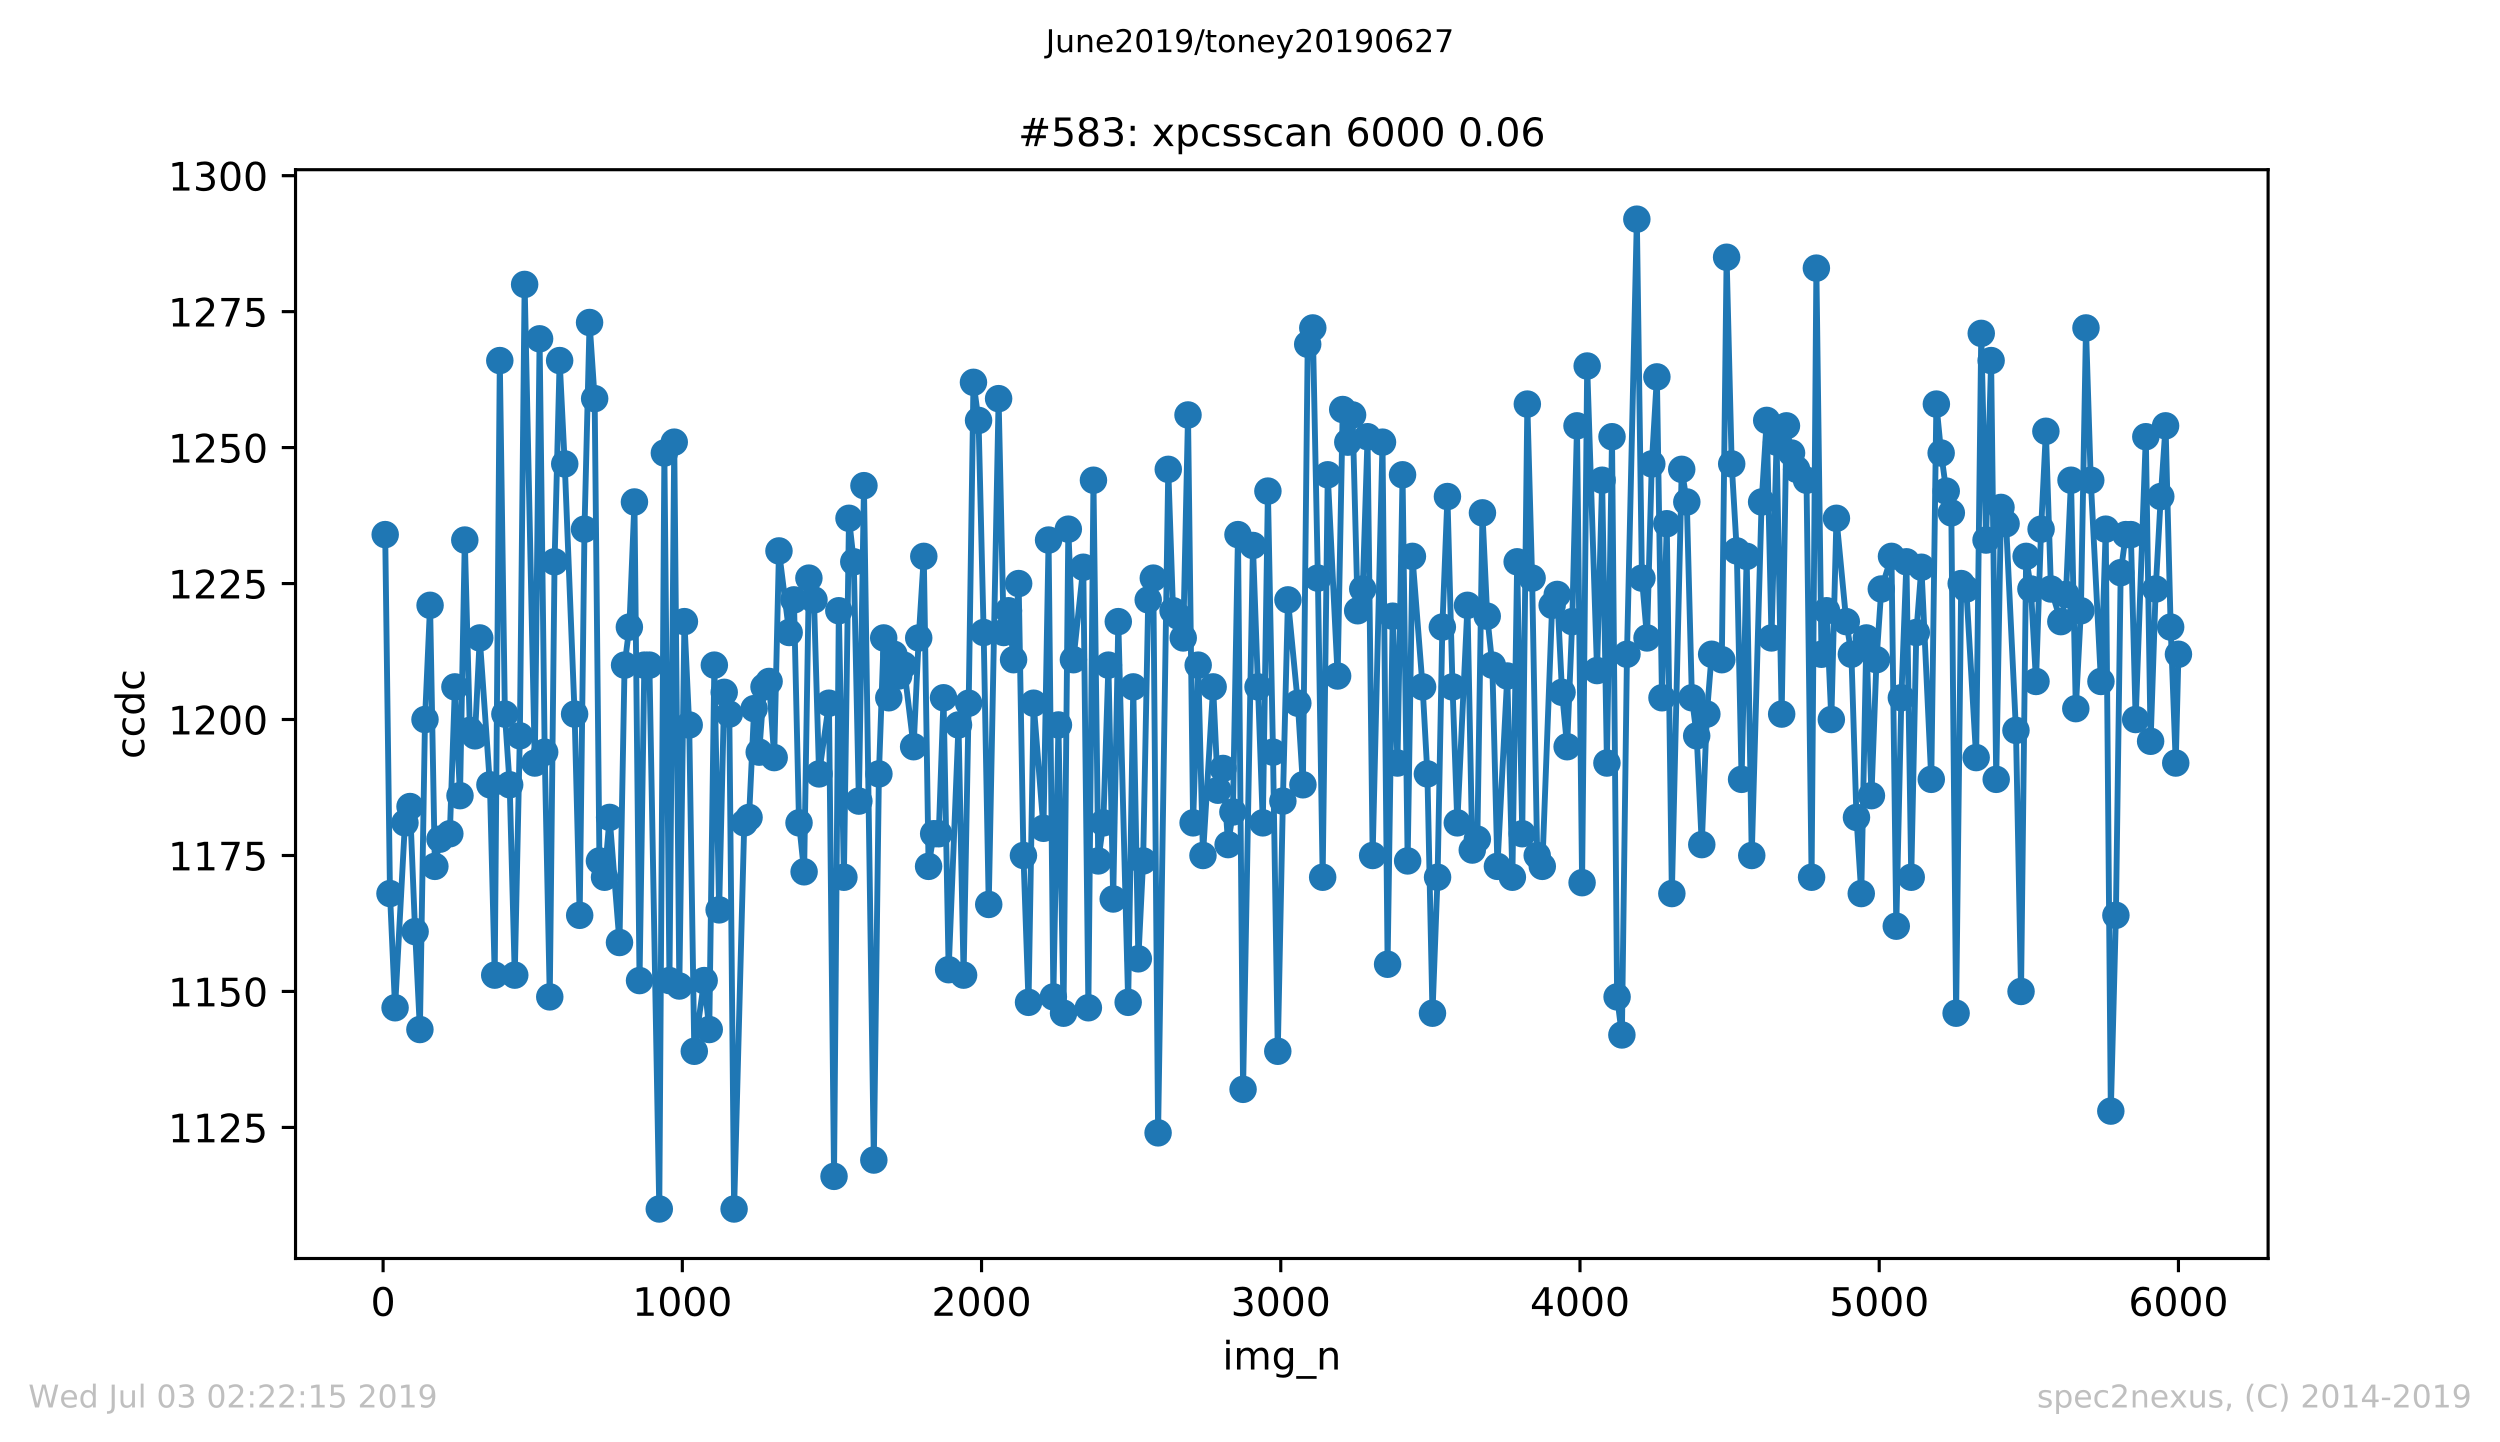 <?xml version="1.0" encoding="utf-8" standalone="no"?>
<!DOCTYPE svg PUBLIC "-//W3C//DTD SVG 1.1//EN"
  "http://www.w3.org/Graphics/SVG/1.1/DTD/svg11.dtd">
<!-- Created with matplotlib (https://matplotlib.org/) -->
<svg height="367.2pt" version="1.1" viewBox="0 0 636.48 367.2" width="636.48pt" xmlns="http://www.w3.org/2000/svg" xmlns:xlink="http://www.w3.org/1999/xlink">
 <defs>
  <style type="text/css">
*{stroke-linecap:butt;stroke-linejoin:round;white-space:pre;}
  </style>
 </defs>
 <g id="figure_1">
  <g id="patch_1">
   <path d="M 0 367.2 
L 636.48 367.2 
L 636.48 0 
L 0 0 
z
" style="fill:#ffffff;"/>
  </g>
  <g id="axes_1">
   <g id="patch_2">
    <path d="M 75.24 320.4 
L 577.44 320.4 
L 577.44 43.2 
L 75.24 43.2 
z
" style="fill:#ffffff;"/>
   </g>
   <g id="matplotlib.axis_1">
    <g id="xtick_1">
     <g id="line2d_1">
      <defs>
       <path d="M 0 0 
L 0 3.5 
" id="mead31f9685" style="stroke:#000000;stroke-width:0.8;"/>
      </defs>
      <g>
       <use style="stroke:#000000;stroke-width:0.8;" x="97.534" xlink:href="#mead31f9685" y="320.4"/>
      </g>
     </g>
     <g id="text_1">
      <!-- 0 -->
      <defs>
       <path d="M 31.781 66.406 
Q 24.172 66.406 20.328 58.906 
Q 16.5 51.422 16.5 36.375 
Q 16.5 21.391 20.328 13.891 
Q 24.172 6.391 31.781 6.391 
Q 39.453 6.391 43.281 13.891 
Q 47.125 21.391 47.125 36.375 
Q 47.125 51.422 43.281 58.906 
Q 39.453 66.406 31.781 66.406 
z
M 31.781 74.219 
Q 44.047 74.219 50.516 64.516 
Q 56.984 54.828 56.984 36.375 
Q 56.984 17.969 50.516 8.266 
Q 44.047 -1.422 31.781 -1.422 
Q 19.531 -1.422 13.062 8.266 
Q 6.594 17.969 6.594 36.375 
Q 6.594 54.828 13.062 64.516 
Q 19.531 74.219 31.781 74.219 
z
" id="DejaVuSans-48"/>
      </defs>
      <g transform="translate(94.353 334.998)scale(0.1 -0.1)">
       <use xlink:href="#DejaVuSans-48"/>
      </g>
     </g>
    </g>
    <g id="xtick_2">
     <g id="line2d_2">
      <g>
       <use style="stroke:#000000;stroke-width:0.8;" x="173.714" xlink:href="#mead31f9685" y="320.4"/>
      </g>
     </g>
     <g id="text_2">
      <!-- 1000 -->
      <defs>
       <path d="M 12.406 8.297 
L 28.516 8.297 
L 28.516 63.922 
L 10.984 60.406 
L 10.984 69.391 
L 28.422 72.906 
L 38.281 72.906 
L 38.281 8.297 
L 54.391 8.297 
L 54.391 0 
L 12.406 0 
z
" id="DejaVuSans-49"/>
      </defs>
      <g transform="translate(160.989 334.998)scale(0.1 -0.1)">
       <use xlink:href="#DejaVuSans-49"/>
       <use x="63.623" xlink:href="#DejaVuSans-48"/>
       <use x="127.246" xlink:href="#DejaVuSans-48"/>
       <use x="190.869" xlink:href="#DejaVuSans-48"/>
      </g>
     </g>
    </g>
    <g id="xtick_3">
     <g id="line2d_3">
      <g>
       <use style="stroke:#000000;stroke-width:0.8;" x="249.894" xlink:href="#mead31f9685" y="320.4"/>
      </g>
     </g>
     <g id="text_3">
      <!-- 2000 -->
      <defs>
       <path d="M 19.188 8.297 
L 53.609 8.297 
L 53.609 0 
L 7.328 0 
L 7.328 8.297 
Q 12.938 14.109 22.625 23.891 
Q 32.328 33.688 34.812 36.531 
Q 39.547 41.844 41.422 45.531 
Q 43.312 49.219 43.312 52.781 
Q 43.312 58.594 39.234 62.25 
Q 35.156 65.922 28.609 65.922 
Q 23.969 65.922 18.812 64.312 
Q 13.672 62.703 7.812 59.422 
L 7.812 69.391 
Q 13.766 71.781 18.938 73 
Q 24.125 74.219 28.422 74.219 
Q 39.75 74.219 46.484 68.547 
Q 53.219 62.891 53.219 53.422 
Q 53.219 48.922 51.531 44.891 
Q 49.859 40.875 45.406 35.406 
Q 44.188 33.984 37.641 27.219 
Q 31.109 20.453 19.188 8.297 
z
" id="DejaVuSans-50"/>
      </defs>
      <g transform="translate(237.169 334.998)scale(0.1 -0.1)">
       <use xlink:href="#DejaVuSans-50"/>
       <use x="63.623" xlink:href="#DejaVuSans-48"/>
       <use x="127.246" xlink:href="#DejaVuSans-48"/>
       <use x="190.869" xlink:href="#DejaVuSans-48"/>
      </g>
     </g>
    </g>
    <g id="xtick_4">
     <g id="line2d_4">
      <g>
       <use style="stroke:#000000;stroke-width:0.8;" x="326.073" xlink:href="#mead31f9685" y="320.4"/>
      </g>
     </g>
     <g id="text_4">
      <!-- 3000 -->
      <defs>
       <path d="M 40.578 39.312 
Q 47.656 37.797 51.625 33 
Q 55.609 28.219 55.609 21.188 
Q 55.609 10.406 48.188 4.484 
Q 40.766 -1.422 27.094 -1.422 
Q 22.516 -1.422 17.656 -0.516 
Q 12.797 0.391 7.625 2.203 
L 7.625 11.719 
Q 11.719 9.328 16.594 8.109 
Q 21.484 6.891 26.812 6.891 
Q 36.078 6.891 40.938 10.547 
Q 45.797 14.203 45.797 21.188 
Q 45.797 27.641 41.281 31.266 
Q 36.766 34.906 28.719 34.906 
L 20.219 34.906 
L 20.219 43.016 
L 29.109 43.016 
Q 36.375 43.016 40.234 45.922 
Q 44.094 48.828 44.094 54.297 
Q 44.094 59.906 40.109 62.906 
Q 36.141 65.922 28.719 65.922 
Q 24.656 65.922 20.016 65.031 
Q 15.375 64.156 9.812 62.312 
L 9.812 71.094 
Q 15.438 72.656 20.344 73.438 
Q 25.25 74.219 29.594 74.219 
Q 40.828 74.219 47.359 69.109 
Q 53.906 64.016 53.906 55.328 
Q 53.906 49.266 50.438 45.094 
Q 46.969 40.922 40.578 39.312 
z
" id="DejaVuSans-51"/>
      </defs>
      <g transform="translate(313.348 334.998)scale(0.1 -0.1)">
       <use xlink:href="#DejaVuSans-51"/>
       <use x="63.623" xlink:href="#DejaVuSans-48"/>
       <use x="127.246" xlink:href="#DejaVuSans-48"/>
       <use x="190.869" xlink:href="#DejaVuSans-48"/>
      </g>
     </g>
    </g>
    <g id="xtick_5">
     <g id="line2d_5">
      <g>
       <use style="stroke:#000000;stroke-width:0.8;" x="402.253" xlink:href="#mead31f9685" y="320.4"/>
      </g>
     </g>
     <g id="text_5">
      <!-- 4000 -->
      <defs>
       <path d="M 37.797 64.312 
L 12.891 25.391 
L 37.797 25.391 
z
M 35.203 72.906 
L 47.609 72.906 
L 47.609 25.391 
L 58.016 25.391 
L 58.016 17.188 
L 47.609 17.188 
L 47.609 0 
L 37.797 0 
L 37.797 17.188 
L 4.891 17.188 
L 4.891 26.703 
z
" id="DejaVuSans-52"/>
      </defs>
      <g transform="translate(389.528 334.998)scale(0.1 -0.1)">
       <use xlink:href="#DejaVuSans-52"/>
       <use x="63.623" xlink:href="#DejaVuSans-48"/>
       <use x="127.246" xlink:href="#DejaVuSans-48"/>
       <use x="190.869" xlink:href="#DejaVuSans-48"/>
      </g>
     </g>
    </g>
    <g id="xtick_6">
     <g id="line2d_6">
      <g>
       <use style="stroke:#000000;stroke-width:0.8;" x="478.433" xlink:href="#mead31f9685" y="320.4"/>
      </g>
     </g>
     <g id="text_6">
      <!-- 5000 -->
      <defs>
       <path d="M 10.797 72.906 
L 49.516 72.906 
L 49.516 64.594 
L 19.828 64.594 
L 19.828 46.734 
Q 21.969 47.469 24.109 47.828 
Q 26.266 48.188 28.422 48.188 
Q 40.625 48.188 47.75 41.5 
Q 54.891 34.812 54.891 23.391 
Q 54.891 11.625 47.562 5.094 
Q 40.234 -1.422 26.906 -1.422 
Q 22.312 -1.422 17.547 -0.641 
Q 12.797 0.141 7.719 1.703 
L 7.719 11.625 
Q 12.109 9.234 16.797 8.062 
Q 21.484 6.891 26.703 6.891 
Q 35.156 6.891 40.078 11.328 
Q 45.016 15.766 45.016 23.391 
Q 45.016 31 40.078 35.438 
Q 35.156 39.891 26.703 39.891 
Q 22.75 39.891 18.812 39.016 
Q 14.891 38.141 10.797 36.281 
z
" id="DejaVuSans-53"/>
      </defs>
      <g transform="translate(465.708 334.998)scale(0.1 -0.1)">
       <use xlink:href="#DejaVuSans-53"/>
       <use x="63.623" xlink:href="#DejaVuSans-48"/>
       <use x="127.246" xlink:href="#DejaVuSans-48"/>
       <use x="190.869" xlink:href="#DejaVuSans-48"/>
      </g>
     </g>
    </g>
    <g id="xtick_7">
     <g id="line2d_7">
      <g>
       <use style="stroke:#000000;stroke-width:0.8;" x="554.613" xlink:href="#mead31f9685" y="320.4"/>
      </g>
     </g>
     <g id="text_7">
      <!-- 6000 -->
      <defs>
       <path d="M 33.016 40.375 
Q 26.375 40.375 22.484 35.828 
Q 18.609 31.297 18.609 23.391 
Q 18.609 15.531 22.484 10.953 
Q 26.375 6.391 33.016 6.391 
Q 39.656 6.391 43.531 10.953 
Q 47.406 15.531 47.406 23.391 
Q 47.406 31.297 43.531 35.828 
Q 39.656 40.375 33.016 40.375 
z
M 52.594 71.297 
L 52.594 62.312 
Q 48.875 64.062 45.094 64.984 
Q 41.312 65.922 37.594 65.922 
Q 27.828 65.922 22.672 59.328 
Q 17.531 52.734 16.797 39.406 
Q 19.672 43.656 24.016 45.922 
Q 28.375 48.188 33.594 48.188 
Q 44.578 48.188 50.953 41.516 
Q 57.328 34.859 57.328 23.391 
Q 57.328 12.156 50.688 5.359 
Q 44.047 -1.422 33.016 -1.422 
Q 20.359 -1.422 13.672 8.266 
Q 6.984 17.969 6.984 36.375 
Q 6.984 53.656 15.188 63.938 
Q 23.391 74.219 37.203 74.219 
Q 40.922 74.219 44.703 73.484 
Q 48.484 72.75 52.594 71.297 
z
" id="DejaVuSans-54"/>
      </defs>
      <g transform="translate(541.888 334.998)scale(0.1 -0.1)">
       <use xlink:href="#DejaVuSans-54"/>
       <use x="63.623" xlink:href="#DejaVuSans-48"/>
       <use x="127.246" xlink:href="#DejaVuSans-48"/>
       <use x="190.869" xlink:href="#DejaVuSans-48"/>
      </g>
     </g>
    </g>
    <g id="text_8">
     <!-- img_n -->
     <defs>
      <path d="M 9.422 54.688 
L 18.406 54.688 
L 18.406 0 
L 9.422 0 
z
M 9.422 75.984 
L 18.406 75.984 
L 18.406 64.594 
L 9.422 64.594 
z
" id="DejaVuSans-105"/>
      <path d="M 52 44.188 
Q 55.375 50.25 60.062 53.125 
Q 64.75 56 71.094 56 
Q 79.641 56 84.281 50.016 
Q 88.922 44.047 88.922 33.016 
L 88.922 0 
L 79.891 0 
L 79.891 32.719 
Q 79.891 40.578 77.094 44.375 
Q 74.312 48.188 68.609 48.188 
Q 61.625 48.188 57.562 43.547 
Q 53.516 38.922 53.516 30.906 
L 53.516 0 
L 44.484 0 
L 44.484 32.719 
Q 44.484 40.625 41.703 44.406 
Q 38.922 48.188 33.109 48.188 
Q 26.219 48.188 22.156 43.531 
Q 18.109 38.875 18.109 30.906 
L 18.109 0 
L 9.078 0 
L 9.078 54.688 
L 18.109 54.688 
L 18.109 46.188 
Q 21.188 51.219 25.484 53.609 
Q 29.781 56 35.688 56 
Q 41.656 56 45.828 52.969 
Q 50 49.953 52 44.188 
z
" id="DejaVuSans-109"/>
      <path d="M 45.406 27.984 
Q 45.406 37.75 41.375 43.109 
Q 37.359 48.484 30.078 48.484 
Q 22.859 48.484 18.828 43.109 
Q 14.797 37.75 14.797 27.984 
Q 14.797 18.266 18.828 12.891 
Q 22.859 7.516 30.078 7.516 
Q 37.359 7.516 41.375 12.891 
Q 45.406 18.266 45.406 27.984 
z
M 54.391 6.781 
Q 54.391 -7.172 48.188 -13.984 
Q 42 -20.797 29.203 -20.797 
Q 24.469 -20.797 20.266 -20.094 
Q 16.062 -19.391 12.109 -17.922 
L 12.109 -9.188 
Q 16.062 -11.328 19.922 -12.344 
Q 23.781 -13.375 27.781 -13.375 
Q 36.625 -13.375 41.016 -8.766 
Q 45.406 -4.156 45.406 5.172 
L 45.406 9.625 
Q 42.625 4.781 38.281 2.391 
Q 33.938 0 27.875 0 
Q 17.828 0 11.672 7.656 
Q 5.516 15.328 5.516 27.984 
Q 5.516 40.672 11.672 48.328 
Q 17.828 56 27.875 56 
Q 33.938 56 38.281 53.609 
Q 42.625 51.219 45.406 46.391 
L 45.406 54.688 
L 54.391 54.688 
z
" id="DejaVuSans-103"/>
      <path d="M 50.984 -16.609 
L 50.984 -23.578 
L -0.984 -23.578 
L -0.984 -16.609 
z
" id="DejaVuSans-95"/>
      <path d="M 54.891 33.016 
L 54.891 0 
L 45.906 0 
L 45.906 32.719 
Q 45.906 40.484 42.875 44.328 
Q 39.844 48.188 33.797 48.188 
Q 26.516 48.188 22.312 43.547 
Q 18.109 38.922 18.109 30.906 
L 18.109 0 
L 9.078 0 
L 9.078 54.688 
L 18.109 54.688 
L 18.109 46.188 
Q 21.344 51.125 25.703 53.562 
Q 30.078 56 35.797 56 
Q 45.219 56 50.047 50.172 
Q 54.891 44.344 54.891 33.016 
z
" id="DejaVuSans-110"/>
     </defs>
     <g transform="translate(311.238 348.677)scale(0.1 -0.1)">
      <use xlink:href="#DejaVuSans-105"/>
      <use x="27.783" xlink:href="#DejaVuSans-109"/>
      <use x="125.195" xlink:href="#DejaVuSans-103"/>
      <use x="188.672" xlink:href="#DejaVuSans-95"/>
      <use x="238.672" xlink:href="#DejaVuSans-110"/>
     </g>
    </g>
   </g>
   <g id="matplotlib.axis_2">
    <g id="ytick_1">
     <g id="line2d_8">
      <defs>
       <path d="M 0 0 
L -3.5 0 
" id="md03c8511a4" style="stroke:#000000;stroke-width:0.8;"/>
      </defs>
      <g>
       <use style="stroke:#000000;stroke-width:0.8;" x="75.24" xlink:href="#md03c8511a4" y="287.031"/>
      </g>
     </g>
     <g id="text_9">
      <!-- 1125 -->
      <g transform="translate(42.79 290.83)scale(0.1 -0.1)">
       <use xlink:href="#DejaVuSans-49"/>
       <use x="63.623" xlink:href="#DejaVuSans-49"/>
       <use x="127.246" xlink:href="#DejaVuSans-50"/>
       <use x="190.869" xlink:href="#DejaVuSans-53"/>
      </g>
     </g>
    </g>
    <g id="ytick_2">
     <g id="line2d_9">
      <g>
       <use style="stroke:#000000;stroke-width:0.8;" x="75.24" xlink:href="#md03c8511a4" y="252.415"/>
      </g>
     </g>
     <g id="text_10">
      <!-- 1150 -->
      <g transform="translate(42.79 256.215)scale(0.1 -0.1)">
       <use xlink:href="#DejaVuSans-49"/>
       <use x="63.623" xlink:href="#DejaVuSans-49"/>
       <use x="127.246" xlink:href="#DejaVuSans-53"/>
       <use x="190.869" xlink:href="#DejaVuSans-48"/>
      </g>
     </g>
    </g>
    <g id="ytick_3">
     <g id="line2d_10">
      <g>
       <use style="stroke:#000000;stroke-width:0.8;" x="75.24" xlink:href="#md03c8511a4" y="217.8"/>
      </g>
     </g>
     <g id="text_11">
      <!-- 1175 -->
      <defs>
       <path d="M 8.203 72.906 
L 55.078 72.906 
L 55.078 68.703 
L 28.609 0 
L 18.312 0 
L 43.219 64.594 
L 8.203 64.594 
z
" id="DejaVuSans-55"/>
      </defs>
      <g transform="translate(42.79 221.599)scale(0.1 -0.1)">
       <use xlink:href="#DejaVuSans-49"/>
       <use x="63.623" xlink:href="#DejaVuSans-49"/>
       <use x="127.246" xlink:href="#DejaVuSans-55"/>
       <use x="190.869" xlink:href="#DejaVuSans-53"/>
      </g>
     </g>
    </g>
    <g id="ytick_4">
     <g id="line2d_11">
      <g>
       <use style="stroke:#000000;stroke-width:0.8;" x="75.24" xlink:href="#md03c8511a4" y="183.185"/>
      </g>
     </g>
     <g id="text_12">
      <!-- 1200 -->
      <g transform="translate(42.79 186.984)scale(0.1 -0.1)">
       <use xlink:href="#DejaVuSans-49"/>
       <use x="63.623" xlink:href="#DejaVuSans-50"/>
       <use x="127.246" xlink:href="#DejaVuSans-48"/>
       <use x="190.869" xlink:href="#DejaVuSans-48"/>
      </g>
     </g>
    </g>
    <g id="ytick_5">
     <g id="line2d_12">
      <g>
       <use style="stroke:#000000;stroke-width:0.8;" x="75.24" xlink:href="#md03c8511a4" y="148.569"/>
      </g>
     </g>
     <g id="text_13">
      <!-- 1225 -->
      <g transform="translate(42.79 152.368)scale(0.1 -0.1)">
       <use xlink:href="#DejaVuSans-49"/>
       <use x="63.623" xlink:href="#DejaVuSans-50"/>
       <use x="127.246" xlink:href="#DejaVuSans-50"/>
       <use x="190.869" xlink:href="#DejaVuSans-53"/>
      </g>
     </g>
    </g>
    <g id="ytick_6">
     <g id="line2d_13">
      <g>
       <use style="stroke:#000000;stroke-width:0.8;" x="75.24" xlink:href="#md03c8511a4" y="113.954"/>
      </g>
     </g>
     <g id="text_14">
      <!-- 1250 -->
      <g transform="translate(42.79 117.753)scale(0.1 -0.1)">
       <use xlink:href="#DejaVuSans-49"/>
       <use x="63.623" xlink:href="#DejaVuSans-50"/>
       <use x="127.246" xlink:href="#DejaVuSans-53"/>
       <use x="190.869" xlink:href="#DejaVuSans-48"/>
      </g>
     </g>
    </g>
    <g id="ytick_7">
     <g id="line2d_14">
      <g>
       <use style="stroke:#000000;stroke-width:0.8;" x="75.24" xlink:href="#md03c8511a4" y="79.338"/>
      </g>
     </g>
     <g id="text_15">
      <!-- 1275 -->
      <g transform="translate(42.79 83.138)scale(0.1 -0.1)">
       <use xlink:href="#DejaVuSans-49"/>
       <use x="63.623" xlink:href="#DejaVuSans-50"/>
       <use x="127.246" xlink:href="#DejaVuSans-55"/>
       <use x="190.869" xlink:href="#DejaVuSans-53"/>
      </g>
     </g>
    </g>
    <g id="ytick_8">
     <g id="line2d_15">
      <g>
       <use style="stroke:#000000;stroke-width:0.8;" x="75.24" xlink:href="#md03c8511a4" y="44.723"/>
      </g>
     </g>
     <g id="text_16">
      <!-- 1300 -->
      <g transform="translate(42.79 48.522)scale(0.1 -0.1)">
       <use xlink:href="#DejaVuSans-49"/>
       <use x="63.623" xlink:href="#DejaVuSans-51"/>
       <use x="127.246" xlink:href="#DejaVuSans-48"/>
       <use x="190.869" xlink:href="#DejaVuSans-48"/>
      </g>
     </g>
    </g>
    <g id="text_17">
     <!-- ccdc -->
     <defs>
      <path d="M 48.781 52.594 
L 48.781 44.188 
Q 44.969 46.297 41.141 47.344 
Q 37.312 48.391 33.406 48.391 
Q 24.656 48.391 19.812 42.844 
Q 14.984 37.312 14.984 27.297 
Q 14.984 17.281 19.812 11.734 
Q 24.656 6.203 33.406 6.203 
Q 37.312 6.203 41.141 7.25 
Q 44.969 8.297 48.781 10.406 
L 48.781 2.094 
Q 45.016 0.344 40.984 -0.531 
Q 36.969 -1.422 32.422 -1.422 
Q 20.062 -1.422 12.781 6.344 
Q 5.516 14.109 5.516 27.297 
Q 5.516 40.672 12.859 48.328 
Q 20.219 56 33.016 56 
Q 37.156 56 41.109 55.141 
Q 45.062 54.297 48.781 52.594 
z
" id="DejaVuSans-99"/>
      <path d="M 45.406 46.391 
L 45.406 75.984 
L 54.391 75.984 
L 54.391 0 
L 45.406 0 
L 45.406 8.203 
Q 42.578 3.328 38.25 0.953 
Q 33.938 -1.422 27.875 -1.422 
Q 17.969 -1.422 11.734 6.484 
Q 5.516 14.406 5.516 27.297 
Q 5.516 40.188 11.734 48.094 
Q 17.969 56 27.875 56 
Q 33.938 56 38.25 53.625 
Q 42.578 51.266 45.406 46.391 
z
M 14.797 27.297 
Q 14.797 17.391 18.875 11.75 
Q 22.953 6.109 30.078 6.109 
Q 37.203 6.109 41.297 11.75 
Q 45.406 17.391 45.406 27.297 
Q 45.406 37.203 41.297 42.844 
Q 37.203 48.484 30.078 48.484 
Q 22.953 48.484 18.875 42.844 
Q 14.797 37.203 14.797 27.297 
z
" id="DejaVuSans-100"/>
     </defs>
     <g transform="translate(36.71 193.222)rotate(-90)scale(0.1 -0.1)">
      <use xlink:href="#DejaVuSans-99"/>
      <use x="54.98" xlink:href="#DejaVuSans-99"/>
      <use x="109.961" xlink:href="#DejaVuSans-100"/>
      <use x="173.438" xlink:href="#DejaVuSans-99"/>
     </g>
    </g>
   </g>
   <g id="line2d_16">
    <path clip-path="url(#pe6716f3f47)" d="M 98.067 136.108 
L 99.286 227.492 
L 100.581 256.569 
L 103.095 209.492 
L 104.39 205.338 
L 105.685 237.185 
L 106.904 262.108 
L 108.199 183.185 
L 109.494 154.108 
L 110.713 220.569 
L 112.008 213.646 
L 114.522 212.262 
L 115.817 174.877 
L 117.112 202.569 
L 118.331 137.492 
L 119.626 185.954 
L 120.921 187.338 
L 122.14 162.415 
L 124.73 199.8 
L 125.949 248.262 
L 127.244 91.8 
L 128.539 181.8 
L 129.758 199.8 
L 131.053 248.262 
L 132.348 187.338 
L 133.567 72.415 
L 136.157 194.262 
L 137.376 86.262 
L 138.671 191.492 
L 139.966 253.8 
L 141.185 143.031 
L 142.48 91.8 
L 143.775 118.108 
L 146.289 181.8 
L 147.584 233.031 
L 148.803 134.723 
L 150.098 82.108 
L 151.393 101.492 
L 152.612 219.185 
L 153.907 223.338 
L 155.202 208.108 
L 157.716 239.954 
L 159.011 169.338 
L 160.23 159.646 
L 161.525 127.8 
L 162.82 249.646 
L 164.039 169.338 
L 165.334 169.338 
L 167.848 307.8 
L 169.143 115.338 
L 170.438 249.646 
L 171.657 112.569 
L 172.952 251.031 
L 174.247 158.262 
L 175.466 184.569 
L 176.761 267.646 
L 179.275 249.646 
L 180.57 262.108 
L 181.865 169.338 
L 183.084 231.646 
L 184.379 176.262 
L 185.674 181.8 
L 186.893 307.8 
L 189.483 209.492 
L 190.702 208.108 
L 191.997 180.415 
L 193.292 191.492 
L 194.511 174.877 
L 195.806 173.492 
L 197.101 192.877 
L 198.32 140.262 
L 200.91 161.031 
L 202.129 152.723 
L 203.424 209.492 
L 204.719 221.954 
L 205.938 147.185 
L 207.233 152.723 
L 208.528 197.031 
L 211.042 179.031 
L 212.337 299.492 
L 213.556 155.492 
L 214.851 223.338 
L 216.146 131.954 
L 217.365 143.031 
L 218.66 203.954 
L 219.955 123.646 
L 222.469 295.338 
L 223.764 197.031 
L 224.983 162.415 
L 226.278 177.646 
L 227.573 166.569 
L 228.792 172.108 
L 230.087 169.338 
L 232.601 190.108 
L 233.896 162.415 
L 235.191 141.646 
L 236.41 220.569 
L 237.705 212.262 
L 239 212.262 
L 240.219 177.646 
L 241.514 246.877 
L 244.028 184.569 
L 245.323 248.262 
L 246.618 179.031 
L 247.837 97.338 
L 249.132 107.031 
L 250.427 161.031 
L 251.722 230.262 
L 254.236 101.492 
L 255.531 161.031 
L 256.75 155.492 
L 258.045 167.954 
L 259.34 148.569 
L 260.559 217.8 
L 261.854 255.185 
L 263.149 179.031 
L 265.663 210.877 
L 266.958 137.492 
L 268.177 253.8 
L 269.472 184.569 
L 270.767 257.954 
L 271.986 134.723 
L 273.281 167.954 
L 275.795 144.415 
L 277.09 256.569 
L 278.385 122.262 
L 279.604 219.185 
L 280.899 209.492 
L 282.194 169.338 
L 283.413 228.877 
L 284.708 158.262 
L 287.222 255.185 
L 288.517 174.877 
L 289.812 244.108 
L 291.031 219.185 
L 292.326 152.723 
L 293.621 147.185 
L 294.84 288.415 
L 297.43 119.492 
L 298.649 155.492 
L 299.944 156.877 
L 301.239 162.415 
L 302.458 105.646 
L 303.753 209.492 
L 305.048 169.338 
L 306.267 217.8 
L 308.857 174.877 
L 310.076 201.185 
L 311.371 195.646 
L 312.666 215.031 
L 313.885 206.723 
L 315.18 136.108 
L 316.475 277.338 
L 318.989 138.877 
L 321.503 209.492 
L 322.798 125.031 
L 324.093 191.492 
L 325.312 267.646 
L 326.607 203.954 
L 327.902 152.723 
L 330.416 179.031 
L 331.711 199.8 
L 332.93 87.646 
L 334.225 83.492 
L 335.52 147.185 
L 336.739 223.338 
L 338.034 120.877 
L 340.548 172.108 
L 341.843 104.262 
L 343.138 112.569 
L 344.357 105.646 
L 345.652 155.492 
L 346.947 149.954 
L 348.166 111.185 
L 349.461 217.8 
L 351.974 112.569 
L 353.27 245.492 
L 354.565 156.877 
L 355.783 194.262 
L 357.079 120.877 
L 358.374 219.185 
L 359.592 141.646 
L 362.183 174.877 
L 363.401 197.031 
L 364.697 257.954 
L 365.992 223.338 
L 367.21 159.646 
L 368.506 126.415 
L 369.801 174.877 
L 371.019 209.492 
L 373.61 154.108 
L 374.828 216.415 
L 376.123 213.646 
L 377.419 130.569 
L 378.637 156.877 
L 379.932 169.338 
L 381.228 220.569 
L 383.741 172.108 
L 385.037 223.338 
L 386.255 143.031 
L 387.55 212.262 
L 388.846 102.877 
L 390.064 147.185 
L 391.359 217.8 
L 392.655 220.569 
L 395.168 154.108 
L 396.463 151.338 
L 397.682 176.262 
L 398.977 190.108 
L 400.272 158.262 
L 401.491 108.415 
L 402.786 224.723 
L 404.081 93.185 
L 406.595 170.723 
L 407.89 122.262 
L 409.109 194.262 
L 410.404 111.185 
L 411.699 253.8 
L 412.918 263.492 
L 414.213 166.569 
L 416.727 55.8 
L 418.022 147.185 
L 419.317 162.415 
L 420.536 118.108 
L 421.831 95.954 
L 423.126 177.646 
L 424.345 133.338 
L 425.64 227.492 
L 428.154 119.492 
L 429.449 127.8 
L 430.744 177.646 
L 431.963 187.338 
L 433.258 215.031 
L 434.553 181.8 
L 435.772 166.569 
L 438.362 167.954 
L 439.581 65.492 
L 440.876 118.108 
L 442.171 140.262 
L 443.39 198.415 
L 444.685 141.646 
L 445.98 217.8 
L 448.494 127.8 
L 449.789 107.031 
L 451.008 162.415 
L 452.303 112.569 
L 453.598 181.8 
L 454.817 108.415 
L 456.112 115.338 
L 457.407 119.492 
L 459.921 122.262 
L 461.216 223.338 
L 462.435 68.262 
L 463.73 166.569 
L 465.025 155.492 
L 466.244 183.185 
L 467.539 131.954 
L 470.053 158.262 
L 471.348 166.569 
L 472.643 208.108 
L 473.862 227.492 
L 475.157 162.415 
L 476.452 202.569 
L 477.747 167.954 
L 478.966 149.954 
L 481.556 141.646 
L 482.775 235.8 
L 484.07 177.646 
L 485.365 143.031 
L 486.584 223.338 
L 487.879 161.031 
L 489.174 144.415 
L 491.688 198.415 
L 492.983 102.877 
L 494.202 115.338 
L 495.497 125.031 
L 496.792 130.569 
L 498.011 257.954 
L 499.306 148.569 
L 500.601 149.954 
L 503.115 192.877 
L 504.41 84.877 
L 505.629 137.492 
L 506.924 91.8 
L 508.219 198.415 
L 509.438 129.185 
L 510.733 133.338 
L 513.247 185.954 
L 514.542 252.415 
L 515.837 141.646 
L 517.056 149.954 
L 518.351 173.492 
L 519.646 134.723 
L 520.865 109.8 
L 522.16 149.954 
L 524.674 158.262 
L 525.969 151.338 
L 527.264 122.262 
L 528.483 180.415 
L 529.778 155.492 
L 531.073 83.492 
L 532.292 122.262 
L 534.882 173.492 
L 536.101 134.723 
L 537.396 282.877 
L 538.691 233.031 
L 539.91 145.8 
L 541.205 136.108 
L 542.5 136.108 
L 543.719 183.185 
L 546.309 111.185 
L 547.528 188.723 
L 548.823 149.954 
L 550.118 126.415 
L 551.337 108.415 
L 552.632 159.646 
L 553.927 194.262 
L 554.613 166.569 
L 554.613 166.569 
" style="fill:none;stroke:#1f77b4;stroke-linecap:square;stroke-width:1.5;"/>
    <defs>
     <path d="M 0 3 
C 0.796 3 1.559 2.684 2.121 2.121 
C 2.684 1.559 3 0.796 3 0 
C 3 -0.796 2.684 -1.559 2.121 -2.121 
C 1.559 -2.684 0.796 -3 0 -3 
C -0.796 -3 -1.559 -2.684 -2.121 -2.121 
C -2.684 -1.559 -3 -0.796 -3 0 
C -3 0.796 -2.684 1.559 -2.121 2.121 
C -1.559 2.684 -0.796 3 0 3 
z
" id="mc50a933f52" style="stroke:#1f77b4;"/>
    </defs>
    <g clip-path="url(#pe6716f3f47)">
     <use style="fill:#1f77b4;stroke:#1f77b4;" x="98.067" xlink:href="#mc50a933f52" y="136.108"/>
     <use style="fill:#1f77b4;stroke:#1f77b4;" x="99.286" xlink:href="#mc50a933f52" y="227.492"/>
     <use style="fill:#1f77b4;stroke:#1f77b4;" x="100.581" xlink:href="#mc50a933f52" y="256.569"/>
     <use style="fill:#1f77b4;stroke:#1f77b4;" x="103.095" xlink:href="#mc50a933f52" y="209.492"/>
     <use style="fill:#1f77b4;stroke:#1f77b4;" x="104.39" xlink:href="#mc50a933f52" y="205.338"/>
     <use style="fill:#1f77b4;stroke:#1f77b4;" x="105.685" xlink:href="#mc50a933f52" y="237.185"/>
     <use style="fill:#1f77b4;stroke:#1f77b4;" x="106.904" xlink:href="#mc50a933f52" y="262.108"/>
     <use style="fill:#1f77b4;stroke:#1f77b4;" x="108.199" xlink:href="#mc50a933f52" y="183.185"/>
     <use style="fill:#1f77b4;stroke:#1f77b4;" x="109.494" xlink:href="#mc50a933f52" y="154.108"/>
     <use style="fill:#1f77b4;stroke:#1f77b4;" x="110.713" xlink:href="#mc50a933f52" y="220.569"/>
     <use style="fill:#1f77b4;stroke:#1f77b4;" x="112.008" xlink:href="#mc50a933f52" y="213.646"/>
     <use style="fill:#1f77b4;stroke:#1f77b4;" x="114.522" xlink:href="#mc50a933f52" y="212.262"/>
     <use style="fill:#1f77b4;stroke:#1f77b4;" x="115.817" xlink:href="#mc50a933f52" y="174.877"/>
     <use style="fill:#1f77b4;stroke:#1f77b4;" x="117.112" xlink:href="#mc50a933f52" y="202.569"/>
     <use style="fill:#1f77b4;stroke:#1f77b4;" x="118.331" xlink:href="#mc50a933f52" y="137.492"/>
     <use style="fill:#1f77b4;stroke:#1f77b4;" x="119.626" xlink:href="#mc50a933f52" y="185.954"/>
     <use style="fill:#1f77b4;stroke:#1f77b4;" x="120.921" xlink:href="#mc50a933f52" y="187.338"/>
     <use style="fill:#1f77b4;stroke:#1f77b4;" x="122.14" xlink:href="#mc50a933f52" y="162.415"/>
     <use style="fill:#1f77b4;stroke:#1f77b4;" x="124.73" xlink:href="#mc50a933f52" y="199.8"/>
     <use style="fill:#1f77b4;stroke:#1f77b4;" x="125.949" xlink:href="#mc50a933f52" y="248.262"/>
     <use style="fill:#1f77b4;stroke:#1f77b4;" x="127.244" xlink:href="#mc50a933f52" y="91.8"/>
     <use style="fill:#1f77b4;stroke:#1f77b4;" x="128.539" xlink:href="#mc50a933f52" y="181.8"/>
     <use style="fill:#1f77b4;stroke:#1f77b4;" x="129.758" xlink:href="#mc50a933f52" y="199.8"/>
     <use style="fill:#1f77b4;stroke:#1f77b4;" x="131.053" xlink:href="#mc50a933f52" y="248.262"/>
     <use style="fill:#1f77b4;stroke:#1f77b4;" x="132.348" xlink:href="#mc50a933f52" y="187.338"/>
     <use style="fill:#1f77b4;stroke:#1f77b4;" x="133.567" xlink:href="#mc50a933f52" y="72.415"/>
     <use style="fill:#1f77b4;stroke:#1f77b4;" x="136.157" xlink:href="#mc50a933f52" y="194.262"/>
     <use style="fill:#1f77b4;stroke:#1f77b4;" x="137.376" xlink:href="#mc50a933f52" y="86.262"/>
     <use style="fill:#1f77b4;stroke:#1f77b4;" x="138.671" xlink:href="#mc50a933f52" y="191.492"/>
     <use style="fill:#1f77b4;stroke:#1f77b4;" x="139.966" xlink:href="#mc50a933f52" y="253.8"/>
     <use style="fill:#1f77b4;stroke:#1f77b4;" x="141.185" xlink:href="#mc50a933f52" y="143.031"/>
     <use style="fill:#1f77b4;stroke:#1f77b4;" x="142.48" xlink:href="#mc50a933f52" y="91.8"/>
     <use style="fill:#1f77b4;stroke:#1f77b4;" x="143.775" xlink:href="#mc50a933f52" y="118.108"/>
     <use style="fill:#1f77b4;stroke:#1f77b4;" x="146.289" xlink:href="#mc50a933f52" y="181.8"/>
     <use style="fill:#1f77b4;stroke:#1f77b4;" x="147.584" xlink:href="#mc50a933f52" y="233.031"/>
     <use style="fill:#1f77b4;stroke:#1f77b4;" x="148.803" xlink:href="#mc50a933f52" y="134.723"/>
     <use style="fill:#1f77b4;stroke:#1f77b4;" x="150.098" xlink:href="#mc50a933f52" y="82.108"/>
     <use style="fill:#1f77b4;stroke:#1f77b4;" x="151.393" xlink:href="#mc50a933f52" y="101.492"/>
     <use style="fill:#1f77b4;stroke:#1f77b4;" x="152.612" xlink:href="#mc50a933f52" y="219.185"/>
     <use style="fill:#1f77b4;stroke:#1f77b4;" x="153.907" xlink:href="#mc50a933f52" y="223.338"/>
     <use style="fill:#1f77b4;stroke:#1f77b4;" x="155.202" xlink:href="#mc50a933f52" y="208.108"/>
     <use style="fill:#1f77b4;stroke:#1f77b4;" x="157.716" xlink:href="#mc50a933f52" y="239.954"/>
     <use style="fill:#1f77b4;stroke:#1f77b4;" x="159.011" xlink:href="#mc50a933f52" y="169.338"/>
     <use style="fill:#1f77b4;stroke:#1f77b4;" x="160.23" xlink:href="#mc50a933f52" y="159.646"/>
     <use style="fill:#1f77b4;stroke:#1f77b4;" x="161.525" xlink:href="#mc50a933f52" y="127.8"/>
     <use style="fill:#1f77b4;stroke:#1f77b4;" x="162.82" xlink:href="#mc50a933f52" y="249.646"/>
     <use style="fill:#1f77b4;stroke:#1f77b4;" x="164.039" xlink:href="#mc50a933f52" y="169.338"/>
     <use style="fill:#1f77b4;stroke:#1f77b4;" x="165.334" xlink:href="#mc50a933f52" y="169.338"/>
     <use style="fill:#1f77b4;stroke:#1f77b4;" x="167.848" xlink:href="#mc50a933f52" y="307.8"/>
     <use style="fill:#1f77b4;stroke:#1f77b4;" x="169.143" xlink:href="#mc50a933f52" y="115.338"/>
     <use style="fill:#1f77b4;stroke:#1f77b4;" x="170.438" xlink:href="#mc50a933f52" y="249.646"/>
     <use style="fill:#1f77b4;stroke:#1f77b4;" x="171.657" xlink:href="#mc50a933f52" y="112.569"/>
     <use style="fill:#1f77b4;stroke:#1f77b4;" x="172.952" xlink:href="#mc50a933f52" y="251.031"/>
     <use style="fill:#1f77b4;stroke:#1f77b4;" x="174.247" xlink:href="#mc50a933f52" y="158.262"/>
     <use style="fill:#1f77b4;stroke:#1f77b4;" x="175.466" xlink:href="#mc50a933f52" y="184.569"/>
     <use style="fill:#1f77b4;stroke:#1f77b4;" x="176.761" xlink:href="#mc50a933f52" y="267.646"/>
     <use style="fill:#1f77b4;stroke:#1f77b4;" x="179.275" xlink:href="#mc50a933f52" y="249.646"/>
     <use style="fill:#1f77b4;stroke:#1f77b4;" x="180.57" xlink:href="#mc50a933f52" y="262.108"/>
     <use style="fill:#1f77b4;stroke:#1f77b4;" x="181.865" xlink:href="#mc50a933f52" y="169.338"/>
     <use style="fill:#1f77b4;stroke:#1f77b4;" x="183.084" xlink:href="#mc50a933f52" y="231.646"/>
     <use style="fill:#1f77b4;stroke:#1f77b4;" x="184.379" xlink:href="#mc50a933f52" y="176.262"/>
     <use style="fill:#1f77b4;stroke:#1f77b4;" x="185.674" xlink:href="#mc50a933f52" y="181.8"/>
     <use style="fill:#1f77b4;stroke:#1f77b4;" x="186.893" xlink:href="#mc50a933f52" y="307.8"/>
     <use style="fill:#1f77b4;stroke:#1f77b4;" x="189.483" xlink:href="#mc50a933f52" y="209.492"/>
     <use style="fill:#1f77b4;stroke:#1f77b4;" x="190.702" xlink:href="#mc50a933f52" y="208.108"/>
     <use style="fill:#1f77b4;stroke:#1f77b4;" x="191.997" xlink:href="#mc50a933f52" y="180.415"/>
     <use style="fill:#1f77b4;stroke:#1f77b4;" x="193.292" xlink:href="#mc50a933f52" y="191.492"/>
     <use style="fill:#1f77b4;stroke:#1f77b4;" x="194.511" xlink:href="#mc50a933f52" y="174.877"/>
     <use style="fill:#1f77b4;stroke:#1f77b4;" x="195.806" xlink:href="#mc50a933f52" y="173.492"/>
     <use style="fill:#1f77b4;stroke:#1f77b4;" x="197.101" xlink:href="#mc50a933f52" y="192.877"/>
     <use style="fill:#1f77b4;stroke:#1f77b4;" x="198.32" xlink:href="#mc50a933f52" y="140.262"/>
     <use style="fill:#1f77b4;stroke:#1f77b4;" x="200.91" xlink:href="#mc50a933f52" y="161.031"/>
     <use style="fill:#1f77b4;stroke:#1f77b4;" x="202.129" xlink:href="#mc50a933f52" y="152.723"/>
     <use style="fill:#1f77b4;stroke:#1f77b4;" x="203.424" xlink:href="#mc50a933f52" y="209.492"/>
     <use style="fill:#1f77b4;stroke:#1f77b4;" x="204.719" xlink:href="#mc50a933f52" y="221.954"/>
     <use style="fill:#1f77b4;stroke:#1f77b4;" x="205.938" xlink:href="#mc50a933f52" y="147.185"/>
     <use style="fill:#1f77b4;stroke:#1f77b4;" x="207.233" xlink:href="#mc50a933f52" y="152.723"/>
     <use style="fill:#1f77b4;stroke:#1f77b4;" x="208.528" xlink:href="#mc50a933f52" y="197.031"/>
     <use style="fill:#1f77b4;stroke:#1f77b4;" x="211.042" xlink:href="#mc50a933f52" y="179.031"/>
     <use style="fill:#1f77b4;stroke:#1f77b4;" x="212.337" xlink:href="#mc50a933f52" y="299.492"/>
     <use style="fill:#1f77b4;stroke:#1f77b4;" x="213.556" xlink:href="#mc50a933f52" y="155.492"/>
     <use style="fill:#1f77b4;stroke:#1f77b4;" x="214.851" xlink:href="#mc50a933f52" y="223.338"/>
     <use style="fill:#1f77b4;stroke:#1f77b4;" x="216.146" xlink:href="#mc50a933f52" y="131.954"/>
     <use style="fill:#1f77b4;stroke:#1f77b4;" x="217.365" xlink:href="#mc50a933f52" y="143.031"/>
     <use style="fill:#1f77b4;stroke:#1f77b4;" x="218.66" xlink:href="#mc50a933f52" y="203.954"/>
     <use style="fill:#1f77b4;stroke:#1f77b4;" x="219.955" xlink:href="#mc50a933f52" y="123.646"/>
     <use style="fill:#1f77b4;stroke:#1f77b4;" x="222.469" xlink:href="#mc50a933f52" y="295.338"/>
     <use style="fill:#1f77b4;stroke:#1f77b4;" x="223.764" xlink:href="#mc50a933f52" y="197.031"/>
     <use style="fill:#1f77b4;stroke:#1f77b4;" x="224.983" xlink:href="#mc50a933f52" y="162.415"/>
     <use style="fill:#1f77b4;stroke:#1f77b4;" x="226.278" xlink:href="#mc50a933f52" y="177.646"/>
     <use style="fill:#1f77b4;stroke:#1f77b4;" x="227.573" xlink:href="#mc50a933f52" y="166.569"/>
     <use style="fill:#1f77b4;stroke:#1f77b4;" x="228.792" xlink:href="#mc50a933f52" y="172.108"/>
     <use style="fill:#1f77b4;stroke:#1f77b4;" x="230.087" xlink:href="#mc50a933f52" y="169.338"/>
     <use style="fill:#1f77b4;stroke:#1f77b4;" x="232.601" xlink:href="#mc50a933f52" y="190.108"/>
     <use style="fill:#1f77b4;stroke:#1f77b4;" x="233.896" xlink:href="#mc50a933f52" y="162.415"/>
     <use style="fill:#1f77b4;stroke:#1f77b4;" x="235.191" xlink:href="#mc50a933f52" y="141.646"/>
     <use style="fill:#1f77b4;stroke:#1f77b4;" x="236.41" xlink:href="#mc50a933f52" y="220.569"/>
     <use style="fill:#1f77b4;stroke:#1f77b4;" x="237.705" xlink:href="#mc50a933f52" y="212.262"/>
     <use style="fill:#1f77b4;stroke:#1f77b4;" x="239" xlink:href="#mc50a933f52" y="212.262"/>
     <use style="fill:#1f77b4;stroke:#1f77b4;" x="240.219" xlink:href="#mc50a933f52" y="177.646"/>
     <use style="fill:#1f77b4;stroke:#1f77b4;" x="241.514" xlink:href="#mc50a933f52" y="246.877"/>
     <use style="fill:#1f77b4;stroke:#1f77b4;" x="244.028" xlink:href="#mc50a933f52" y="184.569"/>
     <use style="fill:#1f77b4;stroke:#1f77b4;" x="245.323" xlink:href="#mc50a933f52" y="248.262"/>
     <use style="fill:#1f77b4;stroke:#1f77b4;" x="246.618" xlink:href="#mc50a933f52" y="179.031"/>
     <use style="fill:#1f77b4;stroke:#1f77b4;" x="247.837" xlink:href="#mc50a933f52" y="97.338"/>
     <use style="fill:#1f77b4;stroke:#1f77b4;" x="249.132" xlink:href="#mc50a933f52" y="107.031"/>
     <use style="fill:#1f77b4;stroke:#1f77b4;" x="250.427" xlink:href="#mc50a933f52" y="161.031"/>
     <use style="fill:#1f77b4;stroke:#1f77b4;" x="251.722" xlink:href="#mc50a933f52" y="230.262"/>
     <use style="fill:#1f77b4;stroke:#1f77b4;" x="254.236" xlink:href="#mc50a933f52" y="101.492"/>
     <use style="fill:#1f77b4;stroke:#1f77b4;" x="255.531" xlink:href="#mc50a933f52" y="161.031"/>
     <use style="fill:#1f77b4;stroke:#1f77b4;" x="256.75" xlink:href="#mc50a933f52" y="155.492"/>
     <use style="fill:#1f77b4;stroke:#1f77b4;" x="258.045" xlink:href="#mc50a933f52" y="167.954"/>
     <use style="fill:#1f77b4;stroke:#1f77b4;" x="259.34" xlink:href="#mc50a933f52" y="148.569"/>
     <use style="fill:#1f77b4;stroke:#1f77b4;" x="260.559" xlink:href="#mc50a933f52" y="217.8"/>
     <use style="fill:#1f77b4;stroke:#1f77b4;" x="261.854" xlink:href="#mc50a933f52" y="255.185"/>
     <use style="fill:#1f77b4;stroke:#1f77b4;" x="263.149" xlink:href="#mc50a933f52" y="179.031"/>
     <use style="fill:#1f77b4;stroke:#1f77b4;" x="265.663" xlink:href="#mc50a933f52" y="210.877"/>
     <use style="fill:#1f77b4;stroke:#1f77b4;" x="266.958" xlink:href="#mc50a933f52" y="137.492"/>
     <use style="fill:#1f77b4;stroke:#1f77b4;" x="268.177" xlink:href="#mc50a933f52" y="253.8"/>
     <use style="fill:#1f77b4;stroke:#1f77b4;" x="269.472" xlink:href="#mc50a933f52" y="184.569"/>
     <use style="fill:#1f77b4;stroke:#1f77b4;" x="270.767" xlink:href="#mc50a933f52" y="257.954"/>
     <use style="fill:#1f77b4;stroke:#1f77b4;" x="271.986" xlink:href="#mc50a933f52" y="134.723"/>
     <use style="fill:#1f77b4;stroke:#1f77b4;" x="273.281" xlink:href="#mc50a933f52" y="167.954"/>
     <use style="fill:#1f77b4;stroke:#1f77b4;" x="275.795" xlink:href="#mc50a933f52" y="144.415"/>
     <use style="fill:#1f77b4;stroke:#1f77b4;" x="277.09" xlink:href="#mc50a933f52" y="256.569"/>
     <use style="fill:#1f77b4;stroke:#1f77b4;" x="278.385" xlink:href="#mc50a933f52" y="122.262"/>
     <use style="fill:#1f77b4;stroke:#1f77b4;" x="279.604" xlink:href="#mc50a933f52" y="219.185"/>
     <use style="fill:#1f77b4;stroke:#1f77b4;" x="280.899" xlink:href="#mc50a933f52" y="209.492"/>
     <use style="fill:#1f77b4;stroke:#1f77b4;" x="282.194" xlink:href="#mc50a933f52" y="169.338"/>
     <use style="fill:#1f77b4;stroke:#1f77b4;" x="283.413" xlink:href="#mc50a933f52" y="228.877"/>
     <use style="fill:#1f77b4;stroke:#1f77b4;" x="284.708" xlink:href="#mc50a933f52" y="158.262"/>
     <use style="fill:#1f77b4;stroke:#1f77b4;" x="287.222" xlink:href="#mc50a933f52" y="255.185"/>
     <use style="fill:#1f77b4;stroke:#1f77b4;" x="288.517" xlink:href="#mc50a933f52" y="174.877"/>
     <use style="fill:#1f77b4;stroke:#1f77b4;" x="289.812" xlink:href="#mc50a933f52" y="244.108"/>
     <use style="fill:#1f77b4;stroke:#1f77b4;" x="291.031" xlink:href="#mc50a933f52" y="219.185"/>
     <use style="fill:#1f77b4;stroke:#1f77b4;" x="292.326" xlink:href="#mc50a933f52" y="152.723"/>
     <use style="fill:#1f77b4;stroke:#1f77b4;" x="293.621" xlink:href="#mc50a933f52" y="147.185"/>
     <use style="fill:#1f77b4;stroke:#1f77b4;" x="294.84" xlink:href="#mc50a933f52" y="288.415"/>
     <use style="fill:#1f77b4;stroke:#1f77b4;" x="297.43" xlink:href="#mc50a933f52" y="119.492"/>
     <use style="fill:#1f77b4;stroke:#1f77b4;" x="298.649" xlink:href="#mc50a933f52" y="155.492"/>
     <use style="fill:#1f77b4;stroke:#1f77b4;" x="299.944" xlink:href="#mc50a933f52" y="156.877"/>
     <use style="fill:#1f77b4;stroke:#1f77b4;" x="301.239" xlink:href="#mc50a933f52" y="162.415"/>
     <use style="fill:#1f77b4;stroke:#1f77b4;" x="302.458" xlink:href="#mc50a933f52" y="105.646"/>
     <use style="fill:#1f77b4;stroke:#1f77b4;" x="303.753" xlink:href="#mc50a933f52" y="209.492"/>
     <use style="fill:#1f77b4;stroke:#1f77b4;" x="305.048" xlink:href="#mc50a933f52" y="169.338"/>
     <use style="fill:#1f77b4;stroke:#1f77b4;" x="306.267" xlink:href="#mc50a933f52" y="217.8"/>
     <use style="fill:#1f77b4;stroke:#1f77b4;" x="308.857" xlink:href="#mc50a933f52" y="174.877"/>
     <use style="fill:#1f77b4;stroke:#1f77b4;" x="310.076" xlink:href="#mc50a933f52" y="201.185"/>
     <use style="fill:#1f77b4;stroke:#1f77b4;" x="311.371" xlink:href="#mc50a933f52" y="195.646"/>
     <use style="fill:#1f77b4;stroke:#1f77b4;" x="312.666" xlink:href="#mc50a933f52" y="215.031"/>
     <use style="fill:#1f77b4;stroke:#1f77b4;" x="313.885" xlink:href="#mc50a933f52" y="206.723"/>
     <use style="fill:#1f77b4;stroke:#1f77b4;" x="315.18" xlink:href="#mc50a933f52" y="136.108"/>
     <use style="fill:#1f77b4;stroke:#1f77b4;" x="316.475" xlink:href="#mc50a933f52" y="277.338"/>
     <use style="fill:#1f77b4;stroke:#1f77b4;" x="318.989" xlink:href="#mc50a933f52" y="138.877"/>
     <use style="fill:#1f77b4;stroke:#1f77b4;" x="320.284" xlink:href="#mc50a933f52" y="174.877"/>
     <use style="fill:#1f77b4;stroke:#1f77b4;" x="321.503" xlink:href="#mc50a933f52" y="209.492"/>
     <use style="fill:#1f77b4;stroke:#1f77b4;" x="322.798" xlink:href="#mc50a933f52" y="125.031"/>
     <use style="fill:#1f77b4;stroke:#1f77b4;" x="324.093" xlink:href="#mc50a933f52" y="191.492"/>
     <use style="fill:#1f77b4;stroke:#1f77b4;" x="325.312" xlink:href="#mc50a933f52" y="267.646"/>
     <use style="fill:#1f77b4;stroke:#1f77b4;" x="326.607" xlink:href="#mc50a933f52" y="203.954"/>
     <use style="fill:#1f77b4;stroke:#1f77b4;" x="327.902" xlink:href="#mc50a933f52" y="152.723"/>
     <use style="fill:#1f77b4;stroke:#1f77b4;" x="330.416" xlink:href="#mc50a933f52" y="179.031"/>
     <use style="fill:#1f77b4;stroke:#1f77b4;" x="331.711" xlink:href="#mc50a933f52" y="199.8"/>
     <use style="fill:#1f77b4;stroke:#1f77b4;" x="332.93" xlink:href="#mc50a933f52" y="87.646"/>
     <use style="fill:#1f77b4;stroke:#1f77b4;" x="334.225" xlink:href="#mc50a933f52" y="83.492"/>
     <use style="fill:#1f77b4;stroke:#1f77b4;" x="335.52" xlink:href="#mc50a933f52" y="147.185"/>
     <use style="fill:#1f77b4;stroke:#1f77b4;" x="336.739" xlink:href="#mc50a933f52" y="223.338"/>
     <use style="fill:#1f77b4;stroke:#1f77b4;" x="338.034" xlink:href="#mc50a933f52" y="120.877"/>
     <use style="fill:#1f77b4;stroke:#1f77b4;" x="340.548" xlink:href="#mc50a933f52" y="172.108"/>
     <use style="fill:#1f77b4;stroke:#1f77b4;" x="341.843" xlink:href="#mc50a933f52" y="104.262"/>
     <use style="fill:#1f77b4;stroke:#1f77b4;" x="343.138" xlink:href="#mc50a933f52" y="112.569"/>
     <use style="fill:#1f77b4;stroke:#1f77b4;" x="344.357" xlink:href="#mc50a933f52" y="105.646"/>
     <use style="fill:#1f77b4;stroke:#1f77b4;" x="345.652" xlink:href="#mc50a933f52" y="155.492"/>
     <use style="fill:#1f77b4;stroke:#1f77b4;" x="346.947" xlink:href="#mc50a933f52" y="149.954"/>
     <use style="fill:#1f77b4;stroke:#1f77b4;" x="348.166" xlink:href="#mc50a933f52" y="111.185"/>
     <use style="fill:#1f77b4;stroke:#1f77b4;" x="349.461" xlink:href="#mc50a933f52" y="217.8"/>
     <use style="fill:#1f77b4;stroke:#1f77b4;" x="351.974" xlink:href="#mc50a933f52" y="112.569"/>
     <use style="fill:#1f77b4;stroke:#1f77b4;" x="353.27" xlink:href="#mc50a933f52" y="245.492"/>
     <use style="fill:#1f77b4;stroke:#1f77b4;" x="354.565" xlink:href="#mc50a933f52" y="156.877"/>
     <use style="fill:#1f77b4;stroke:#1f77b4;" x="355.783" xlink:href="#mc50a933f52" y="194.262"/>
     <use style="fill:#1f77b4;stroke:#1f77b4;" x="357.079" xlink:href="#mc50a933f52" y="120.877"/>
     <use style="fill:#1f77b4;stroke:#1f77b4;" x="358.374" xlink:href="#mc50a933f52" y="219.185"/>
     <use style="fill:#1f77b4;stroke:#1f77b4;" x="359.592" xlink:href="#mc50a933f52" y="141.646"/>
     <use style="fill:#1f77b4;stroke:#1f77b4;" x="362.183" xlink:href="#mc50a933f52" y="174.877"/>
     <use style="fill:#1f77b4;stroke:#1f77b4;" x="363.401" xlink:href="#mc50a933f52" y="197.031"/>
     <use style="fill:#1f77b4;stroke:#1f77b4;" x="364.697" xlink:href="#mc50a933f52" y="257.954"/>
     <use style="fill:#1f77b4;stroke:#1f77b4;" x="365.992" xlink:href="#mc50a933f52" y="223.338"/>
     <use style="fill:#1f77b4;stroke:#1f77b4;" x="367.21" xlink:href="#mc50a933f52" y="159.646"/>
     <use style="fill:#1f77b4;stroke:#1f77b4;" x="368.506" xlink:href="#mc50a933f52" y="126.415"/>
     <use style="fill:#1f77b4;stroke:#1f77b4;" x="369.801" xlink:href="#mc50a933f52" y="174.877"/>
     <use style="fill:#1f77b4;stroke:#1f77b4;" x="371.019" xlink:href="#mc50a933f52" y="209.492"/>
     <use style="fill:#1f77b4;stroke:#1f77b4;" x="373.61" xlink:href="#mc50a933f52" y="154.108"/>
     <use style="fill:#1f77b4;stroke:#1f77b4;" x="374.828" xlink:href="#mc50a933f52" y="216.415"/>
     <use style="fill:#1f77b4;stroke:#1f77b4;" x="376.123" xlink:href="#mc50a933f52" y="213.646"/>
     <use style="fill:#1f77b4;stroke:#1f77b4;" x="377.419" xlink:href="#mc50a933f52" y="130.569"/>
     <use style="fill:#1f77b4;stroke:#1f77b4;" x="378.637" xlink:href="#mc50a933f52" y="156.877"/>
     <use style="fill:#1f77b4;stroke:#1f77b4;" x="379.932" xlink:href="#mc50a933f52" y="169.338"/>
     <use style="fill:#1f77b4;stroke:#1f77b4;" x="381.228" xlink:href="#mc50a933f52" y="220.569"/>
     <use style="fill:#1f77b4;stroke:#1f77b4;" x="383.741" xlink:href="#mc50a933f52" y="172.108"/>
     <use style="fill:#1f77b4;stroke:#1f77b4;" x="385.037" xlink:href="#mc50a933f52" y="223.338"/>
     <use style="fill:#1f77b4;stroke:#1f77b4;" x="386.255" xlink:href="#mc50a933f52" y="143.031"/>
     <use style="fill:#1f77b4;stroke:#1f77b4;" x="387.55" xlink:href="#mc50a933f52" y="212.262"/>
     <use style="fill:#1f77b4;stroke:#1f77b4;" x="388.846" xlink:href="#mc50a933f52" y="102.877"/>
     <use style="fill:#1f77b4;stroke:#1f77b4;" x="390.064" xlink:href="#mc50a933f52" y="147.185"/>
     <use style="fill:#1f77b4;stroke:#1f77b4;" x="391.359" xlink:href="#mc50a933f52" y="217.8"/>
     <use style="fill:#1f77b4;stroke:#1f77b4;" x="392.655" xlink:href="#mc50a933f52" y="220.569"/>
     <use style="fill:#1f77b4;stroke:#1f77b4;" x="395.168" xlink:href="#mc50a933f52" y="154.108"/>
     <use style="fill:#1f77b4;stroke:#1f77b4;" x="396.463" xlink:href="#mc50a933f52" y="151.338"/>
     <use style="fill:#1f77b4;stroke:#1f77b4;" x="397.682" xlink:href="#mc50a933f52" y="176.262"/>
     <use style="fill:#1f77b4;stroke:#1f77b4;" x="398.977" xlink:href="#mc50a933f52" y="190.108"/>
     <use style="fill:#1f77b4;stroke:#1f77b4;" x="400.272" xlink:href="#mc50a933f52" y="158.262"/>
     <use style="fill:#1f77b4;stroke:#1f77b4;" x="401.491" xlink:href="#mc50a933f52" y="108.415"/>
     <use style="fill:#1f77b4;stroke:#1f77b4;" x="402.786" xlink:href="#mc50a933f52" y="224.723"/>
     <use style="fill:#1f77b4;stroke:#1f77b4;" x="404.081" xlink:href="#mc50a933f52" y="93.185"/>
     <use style="fill:#1f77b4;stroke:#1f77b4;" x="406.595" xlink:href="#mc50a933f52" y="170.723"/>
     <use style="fill:#1f77b4;stroke:#1f77b4;" x="407.89" xlink:href="#mc50a933f52" y="122.262"/>
     <use style="fill:#1f77b4;stroke:#1f77b4;" x="409.109" xlink:href="#mc50a933f52" y="194.262"/>
     <use style="fill:#1f77b4;stroke:#1f77b4;" x="410.404" xlink:href="#mc50a933f52" y="111.185"/>
     <use style="fill:#1f77b4;stroke:#1f77b4;" x="411.699" xlink:href="#mc50a933f52" y="253.8"/>
     <use style="fill:#1f77b4;stroke:#1f77b4;" x="412.918" xlink:href="#mc50a933f52" y="263.492"/>
     <use style="fill:#1f77b4;stroke:#1f77b4;" x="414.213" xlink:href="#mc50a933f52" y="166.569"/>
     <use style="fill:#1f77b4;stroke:#1f77b4;" x="416.727" xlink:href="#mc50a933f52" y="55.8"/>
     <use style="fill:#1f77b4;stroke:#1f77b4;" x="418.022" xlink:href="#mc50a933f52" y="147.185"/>
     <use style="fill:#1f77b4;stroke:#1f77b4;" x="419.317" xlink:href="#mc50a933f52" y="162.415"/>
     <use style="fill:#1f77b4;stroke:#1f77b4;" x="420.536" xlink:href="#mc50a933f52" y="118.108"/>
     <use style="fill:#1f77b4;stroke:#1f77b4;" x="421.831" xlink:href="#mc50a933f52" y="95.954"/>
     <use style="fill:#1f77b4;stroke:#1f77b4;" x="423.126" xlink:href="#mc50a933f52" y="177.646"/>
     <use style="fill:#1f77b4;stroke:#1f77b4;" x="424.345" xlink:href="#mc50a933f52" y="133.338"/>
     <use style="fill:#1f77b4;stroke:#1f77b4;" x="425.64" xlink:href="#mc50a933f52" y="227.492"/>
     <use style="fill:#1f77b4;stroke:#1f77b4;" x="428.154" xlink:href="#mc50a933f52" y="119.492"/>
     <use style="fill:#1f77b4;stroke:#1f77b4;" x="429.449" xlink:href="#mc50a933f52" y="127.8"/>
     <use style="fill:#1f77b4;stroke:#1f77b4;" x="430.744" xlink:href="#mc50a933f52" y="177.646"/>
     <use style="fill:#1f77b4;stroke:#1f77b4;" x="431.963" xlink:href="#mc50a933f52" y="187.338"/>
     <use style="fill:#1f77b4;stroke:#1f77b4;" x="433.258" xlink:href="#mc50a933f52" y="215.031"/>
     <use style="fill:#1f77b4;stroke:#1f77b4;" x="434.553" xlink:href="#mc50a933f52" y="181.8"/>
     <use style="fill:#1f77b4;stroke:#1f77b4;" x="435.772" xlink:href="#mc50a933f52" y="166.569"/>
     <use style="fill:#1f77b4;stroke:#1f77b4;" x="438.362" xlink:href="#mc50a933f52" y="167.954"/>
     <use style="fill:#1f77b4;stroke:#1f77b4;" x="439.581" xlink:href="#mc50a933f52" y="65.492"/>
     <use style="fill:#1f77b4;stroke:#1f77b4;" x="440.876" xlink:href="#mc50a933f52" y="118.108"/>
     <use style="fill:#1f77b4;stroke:#1f77b4;" x="442.171" xlink:href="#mc50a933f52" y="140.262"/>
     <use style="fill:#1f77b4;stroke:#1f77b4;" x="443.39" xlink:href="#mc50a933f52" y="198.415"/>
     <use style="fill:#1f77b4;stroke:#1f77b4;" x="444.685" xlink:href="#mc50a933f52" y="141.646"/>
     <use style="fill:#1f77b4;stroke:#1f77b4;" x="445.98" xlink:href="#mc50a933f52" y="217.8"/>
     <use style="fill:#1f77b4;stroke:#1f77b4;" x="448.494" xlink:href="#mc50a933f52" y="127.8"/>
     <use style="fill:#1f77b4;stroke:#1f77b4;" x="449.789" xlink:href="#mc50a933f52" y="107.031"/>
     <use style="fill:#1f77b4;stroke:#1f77b4;" x="451.008" xlink:href="#mc50a933f52" y="162.415"/>
     <use style="fill:#1f77b4;stroke:#1f77b4;" x="452.303" xlink:href="#mc50a933f52" y="112.569"/>
     <use style="fill:#1f77b4;stroke:#1f77b4;" x="453.598" xlink:href="#mc50a933f52" y="181.8"/>
     <use style="fill:#1f77b4;stroke:#1f77b4;" x="454.817" xlink:href="#mc50a933f52" y="108.415"/>
     <use style="fill:#1f77b4;stroke:#1f77b4;" x="456.112" xlink:href="#mc50a933f52" y="115.338"/>
     <use style="fill:#1f77b4;stroke:#1f77b4;" x="457.407" xlink:href="#mc50a933f52" y="119.492"/>
     <use style="fill:#1f77b4;stroke:#1f77b4;" x="459.921" xlink:href="#mc50a933f52" y="122.262"/>
     <use style="fill:#1f77b4;stroke:#1f77b4;" x="461.216" xlink:href="#mc50a933f52" y="223.338"/>
     <use style="fill:#1f77b4;stroke:#1f77b4;" x="462.435" xlink:href="#mc50a933f52" y="68.262"/>
     <use style="fill:#1f77b4;stroke:#1f77b4;" x="463.73" xlink:href="#mc50a933f52" y="166.569"/>
     <use style="fill:#1f77b4;stroke:#1f77b4;" x="465.025" xlink:href="#mc50a933f52" y="155.492"/>
     <use style="fill:#1f77b4;stroke:#1f77b4;" x="466.244" xlink:href="#mc50a933f52" y="183.185"/>
     <use style="fill:#1f77b4;stroke:#1f77b4;" x="467.539" xlink:href="#mc50a933f52" y="131.954"/>
     <use style="fill:#1f77b4;stroke:#1f77b4;" x="470.053" xlink:href="#mc50a933f52" y="158.262"/>
     <use style="fill:#1f77b4;stroke:#1f77b4;" x="471.348" xlink:href="#mc50a933f52" y="166.569"/>
     <use style="fill:#1f77b4;stroke:#1f77b4;" x="472.643" xlink:href="#mc50a933f52" y="208.108"/>
     <use style="fill:#1f77b4;stroke:#1f77b4;" x="473.862" xlink:href="#mc50a933f52" y="227.492"/>
     <use style="fill:#1f77b4;stroke:#1f77b4;" x="475.157" xlink:href="#mc50a933f52" y="162.415"/>
     <use style="fill:#1f77b4;stroke:#1f77b4;" x="476.452" xlink:href="#mc50a933f52" y="202.569"/>
     <use style="fill:#1f77b4;stroke:#1f77b4;" x="477.747" xlink:href="#mc50a933f52" y="167.954"/>
     <use style="fill:#1f77b4;stroke:#1f77b4;" x="478.966" xlink:href="#mc50a933f52" y="149.954"/>
     <use style="fill:#1f77b4;stroke:#1f77b4;" x="481.556" xlink:href="#mc50a933f52" y="141.646"/>
     <use style="fill:#1f77b4;stroke:#1f77b4;" x="482.775" xlink:href="#mc50a933f52" y="235.8"/>
     <use style="fill:#1f77b4;stroke:#1f77b4;" x="484.07" xlink:href="#mc50a933f52" y="177.646"/>
     <use style="fill:#1f77b4;stroke:#1f77b4;" x="485.365" xlink:href="#mc50a933f52" y="143.031"/>
     <use style="fill:#1f77b4;stroke:#1f77b4;" x="486.584" xlink:href="#mc50a933f52" y="223.338"/>
     <use style="fill:#1f77b4;stroke:#1f77b4;" x="487.879" xlink:href="#mc50a933f52" y="161.031"/>
     <use style="fill:#1f77b4;stroke:#1f77b4;" x="489.174" xlink:href="#mc50a933f52" y="144.415"/>
     <use style="fill:#1f77b4;stroke:#1f77b4;" x="491.688" xlink:href="#mc50a933f52" y="198.415"/>
     <use style="fill:#1f77b4;stroke:#1f77b4;" x="492.983" xlink:href="#mc50a933f52" y="102.877"/>
     <use style="fill:#1f77b4;stroke:#1f77b4;" x="494.202" xlink:href="#mc50a933f52" y="115.338"/>
     <use style="fill:#1f77b4;stroke:#1f77b4;" x="495.497" xlink:href="#mc50a933f52" y="125.031"/>
     <use style="fill:#1f77b4;stroke:#1f77b4;" x="496.792" xlink:href="#mc50a933f52" y="130.569"/>
     <use style="fill:#1f77b4;stroke:#1f77b4;" x="498.011" xlink:href="#mc50a933f52" y="257.954"/>
     <use style="fill:#1f77b4;stroke:#1f77b4;" x="499.306" xlink:href="#mc50a933f52" y="148.569"/>
     <use style="fill:#1f77b4;stroke:#1f77b4;" x="500.601" xlink:href="#mc50a933f52" y="149.954"/>
     <use style="fill:#1f77b4;stroke:#1f77b4;" x="503.115" xlink:href="#mc50a933f52" y="192.877"/>
     <use style="fill:#1f77b4;stroke:#1f77b4;" x="504.41" xlink:href="#mc50a933f52" y="84.877"/>
     <use style="fill:#1f77b4;stroke:#1f77b4;" x="505.629" xlink:href="#mc50a933f52" y="137.492"/>
     <use style="fill:#1f77b4;stroke:#1f77b4;" x="506.924" xlink:href="#mc50a933f52" y="91.8"/>
     <use style="fill:#1f77b4;stroke:#1f77b4;" x="508.219" xlink:href="#mc50a933f52" y="198.415"/>
     <use style="fill:#1f77b4;stroke:#1f77b4;" x="509.438" xlink:href="#mc50a933f52" y="129.185"/>
     <use style="fill:#1f77b4;stroke:#1f77b4;" x="510.733" xlink:href="#mc50a933f52" y="133.338"/>
     <use style="fill:#1f77b4;stroke:#1f77b4;" x="513.247" xlink:href="#mc50a933f52" y="185.954"/>
     <use style="fill:#1f77b4;stroke:#1f77b4;" x="514.542" xlink:href="#mc50a933f52" y="252.415"/>
     <use style="fill:#1f77b4;stroke:#1f77b4;" x="515.837" xlink:href="#mc50a933f52" y="141.646"/>
     <use style="fill:#1f77b4;stroke:#1f77b4;" x="517.056" xlink:href="#mc50a933f52" y="149.954"/>
     <use style="fill:#1f77b4;stroke:#1f77b4;" x="518.351" xlink:href="#mc50a933f52" y="173.492"/>
     <use style="fill:#1f77b4;stroke:#1f77b4;" x="519.646" xlink:href="#mc50a933f52" y="134.723"/>
     <use style="fill:#1f77b4;stroke:#1f77b4;" x="520.865" xlink:href="#mc50a933f52" y="109.8"/>
     <use style="fill:#1f77b4;stroke:#1f77b4;" x="522.16" xlink:href="#mc50a933f52" y="149.954"/>
     <use style="fill:#1f77b4;stroke:#1f77b4;" x="524.674" xlink:href="#mc50a933f52" y="158.262"/>
     <use style="fill:#1f77b4;stroke:#1f77b4;" x="525.969" xlink:href="#mc50a933f52" y="151.338"/>
     <use style="fill:#1f77b4;stroke:#1f77b4;" x="527.264" xlink:href="#mc50a933f52" y="122.262"/>
     <use style="fill:#1f77b4;stroke:#1f77b4;" x="528.483" xlink:href="#mc50a933f52" y="180.415"/>
     <use style="fill:#1f77b4;stroke:#1f77b4;" x="529.778" xlink:href="#mc50a933f52" y="155.492"/>
     <use style="fill:#1f77b4;stroke:#1f77b4;" x="531.073" xlink:href="#mc50a933f52" y="83.492"/>
     <use style="fill:#1f77b4;stroke:#1f77b4;" x="532.292" xlink:href="#mc50a933f52" y="122.262"/>
     <use style="fill:#1f77b4;stroke:#1f77b4;" x="534.882" xlink:href="#mc50a933f52" y="173.492"/>
     <use style="fill:#1f77b4;stroke:#1f77b4;" x="536.101" xlink:href="#mc50a933f52" y="134.723"/>
     <use style="fill:#1f77b4;stroke:#1f77b4;" x="537.396" xlink:href="#mc50a933f52" y="282.877"/>
     <use style="fill:#1f77b4;stroke:#1f77b4;" x="538.691" xlink:href="#mc50a933f52" y="233.031"/>
     <use style="fill:#1f77b4;stroke:#1f77b4;" x="539.91" xlink:href="#mc50a933f52" y="145.8"/>
     <use style="fill:#1f77b4;stroke:#1f77b4;" x="541.205" xlink:href="#mc50a933f52" y="136.108"/>
     <use style="fill:#1f77b4;stroke:#1f77b4;" x="542.5" xlink:href="#mc50a933f52" y="136.108"/>
     <use style="fill:#1f77b4;stroke:#1f77b4;" x="543.719" xlink:href="#mc50a933f52" y="183.185"/>
     <use style="fill:#1f77b4;stroke:#1f77b4;" x="546.309" xlink:href="#mc50a933f52" y="111.185"/>
     <use style="fill:#1f77b4;stroke:#1f77b4;" x="547.528" xlink:href="#mc50a933f52" y="188.723"/>
     <use style="fill:#1f77b4;stroke:#1f77b4;" x="548.823" xlink:href="#mc50a933f52" y="149.954"/>
     <use style="fill:#1f77b4;stroke:#1f77b4;" x="550.118" xlink:href="#mc50a933f52" y="126.415"/>
     <use style="fill:#1f77b4;stroke:#1f77b4;" x="551.337" xlink:href="#mc50a933f52" y="108.415"/>
     <use style="fill:#1f77b4;stroke:#1f77b4;" x="552.632" xlink:href="#mc50a933f52" y="159.646"/>
     <use style="fill:#1f77b4;stroke:#1f77b4;" x="553.927" xlink:href="#mc50a933f52" y="194.262"/>
     <use style="fill:#1f77b4;stroke:#1f77b4;" x="554.613" xlink:href="#mc50a933f52" y="166.569"/>
    </g>
   </g>
   <g id="patch_3">
    <path d="M 75.24 320.4 
L 75.24 43.2 
" style="fill:none;stroke:#000000;stroke-linecap:square;stroke-linejoin:miter;stroke-width:0.8;"/>
   </g>
   <g id="patch_4">
    <path d="M 577.44 320.4 
L 577.44 43.2 
" style="fill:none;stroke:#000000;stroke-linecap:square;stroke-linejoin:miter;stroke-width:0.8;"/>
   </g>
   <g id="patch_5">
    <path d="M 75.24 320.4 
L 577.44 320.4 
" style="fill:none;stroke:#000000;stroke-linecap:square;stroke-linejoin:miter;stroke-width:0.8;"/>
   </g>
   <g id="patch_6">
    <path d="M 75.24 43.2 
L 577.44 43.2 
" style="fill:none;stroke:#000000;stroke-linecap:square;stroke-linejoin:miter;stroke-width:0.8;"/>
   </g>
   <g id="text_18">
    <!-- #583: xpcsscan 6000 0.06 -->
    <defs>
     <path d="M 51.125 44 
L 36.922 44 
L 32.812 27.688 
L 47.125 27.688 
z
M 43.797 71.781 
L 38.719 51.516 
L 52.984 51.516 
L 58.109 71.781 
L 65.922 71.781 
L 60.891 51.516 
L 76.125 51.516 
L 76.125 44 
L 58.984 44 
L 54.984 27.688 
L 70.516 27.688 
L 70.516 20.219 
L 53.078 20.219 
L 48 0 
L 40.188 0 
L 45.219 20.219 
L 30.906 20.219 
L 25.875 0 
L 18.016 0 
L 23.094 20.219 
L 7.719 20.219 
L 7.719 27.688 
L 24.906 27.688 
L 29 44 
L 13.281 44 
L 13.281 51.516 
L 30.906 51.516 
L 35.891 71.781 
z
" id="DejaVuSans-35"/>
     <path d="M 31.781 34.625 
Q 24.75 34.625 20.719 30.859 
Q 16.703 27.094 16.703 20.516 
Q 16.703 13.922 20.719 10.156 
Q 24.75 6.391 31.781 6.391 
Q 38.812 6.391 42.859 10.172 
Q 46.922 13.969 46.922 20.516 
Q 46.922 27.094 42.891 30.859 
Q 38.875 34.625 31.781 34.625 
z
M 21.922 38.812 
Q 15.578 40.375 12.031 44.719 
Q 8.5 49.078 8.5 55.328 
Q 8.5 64.062 14.719 69.141 
Q 20.953 74.219 31.781 74.219 
Q 42.672 74.219 48.875 69.141 
Q 55.078 64.062 55.078 55.328 
Q 55.078 49.078 51.531 44.719 
Q 48 40.375 41.703 38.812 
Q 48.828 37.156 52.797 32.312 
Q 56.781 27.484 56.781 20.516 
Q 56.781 9.906 50.312 4.234 
Q 43.844 -1.422 31.781 -1.422 
Q 19.734 -1.422 13.25 4.234 
Q 6.781 9.906 6.781 20.516 
Q 6.781 27.484 10.781 32.312 
Q 14.797 37.156 21.922 38.812 
z
M 18.312 54.391 
Q 18.312 48.734 21.844 45.562 
Q 25.391 42.391 31.781 42.391 
Q 38.141 42.391 41.719 45.562 
Q 45.312 48.734 45.312 54.391 
Q 45.312 60.062 41.719 63.234 
Q 38.141 66.406 31.781 66.406 
Q 25.391 66.406 21.844 63.234 
Q 18.312 60.062 18.312 54.391 
z
" id="DejaVuSans-56"/>
     <path d="M 11.719 12.406 
L 22.016 12.406 
L 22.016 0 
L 11.719 0 
z
M 11.719 51.703 
L 22.016 51.703 
L 22.016 39.312 
L 11.719 39.312 
z
" id="DejaVuSans-58"/>
     <path id="DejaVuSans-32"/>
     <path d="M 54.891 54.688 
L 35.109 28.078 
L 55.906 0 
L 45.312 0 
L 29.391 21.484 
L 13.484 0 
L 2.875 0 
L 24.125 28.609 
L 4.688 54.688 
L 15.281 54.688 
L 29.781 35.203 
L 44.281 54.688 
z
" id="DejaVuSans-120"/>
     <path d="M 18.109 8.203 
L 18.109 -20.797 
L 9.078 -20.797 
L 9.078 54.688 
L 18.109 54.688 
L 18.109 46.391 
Q 20.953 51.266 25.266 53.625 
Q 29.594 56 35.594 56 
Q 45.562 56 51.781 48.094 
Q 58.016 40.188 58.016 27.297 
Q 58.016 14.406 51.781 6.484 
Q 45.562 -1.422 35.594 -1.422 
Q 29.594 -1.422 25.266 0.953 
Q 20.953 3.328 18.109 8.203 
z
M 48.688 27.297 
Q 48.688 37.203 44.609 42.844 
Q 40.531 48.484 33.406 48.484 
Q 26.266 48.484 22.188 42.844 
Q 18.109 37.203 18.109 27.297 
Q 18.109 17.391 22.188 11.75 
Q 26.266 6.109 33.406 6.109 
Q 40.531 6.109 44.609 11.75 
Q 48.688 17.391 48.688 27.297 
z
" id="DejaVuSans-112"/>
     <path d="M 44.281 53.078 
L 44.281 44.578 
Q 40.484 46.531 36.375 47.5 
Q 32.281 48.484 27.875 48.484 
Q 21.188 48.484 17.844 46.438 
Q 14.5 44.391 14.5 40.281 
Q 14.5 37.156 16.891 35.375 
Q 19.281 33.594 26.516 31.984 
L 29.594 31.297 
Q 39.156 29.25 43.188 25.516 
Q 47.219 21.781 47.219 15.094 
Q 47.219 7.469 41.188 3.016 
Q 35.156 -1.422 24.609 -1.422 
Q 20.219 -1.422 15.453 -0.562 
Q 10.688 0.297 5.422 2 
L 5.422 11.281 
Q 10.406 8.688 15.234 7.391 
Q 20.062 6.109 24.812 6.109 
Q 31.156 6.109 34.562 8.281 
Q 37.984 10.453 37.984 14.406 
Q 37.984 18.062 35.516 20.016 
Q 33.062 21.969 24.703 23.781 
L 21.578 24.516 
Q 13.234 26.266 9.516 29.906 
Q 5.812 33.547 5.812 39.891 
Q 5.812 47.609 11.281 51.797 
Q 16.75 56 26.812 56 
Q 31.781 56 36.172 55.266 
Q 40.578 54.547 44.281 53.078 
z
" id="DejaVuSans-115"/>
     <path d="M 34.281 27.484 
Q 23.391 27.484 19.188 25 
Q 14.984 22.516 14.984 16.5 
Q 14.984 11.719 18.141 8.906 
Q 21.297 6.109 26.703 6.109 
Q 34.188 6.109 38.703 11.406 
Q 43.219 16.703 43.219 25.484 
L 43.219 27.484 
z
M 52.203 31.203 
L 52.203 0 
L 43.219 0 
L 43.219 8.297 
Q 40.141 3.328 35.547 0.953 
Q 30.953 -1.422 24.312 -1.422 
Q 15.922 -1.422 10.953 3.297 
Q 6 8.016 6 15.922 
Q 6 25.141 12.172 29.828 
Q 18.359 34.516 30.609 34.516 
L 43.219 34.516 
L 43.219 35.406 
Q 43.219 41.609 39.141 45 
Q 35.062 48.391 27.688 48.391 
Q 23 48.391 18.547 47.266 
Q 14.109 46.141 10.016 43.891 
L 10.016 52.203 
Q 14.938 54.109 19.578 55.047 
Q 24.219 56 28.609 56 
Q 40.484 56 46.344 49.844 
Q 52.203 43.703 52.203 31.203 
z
" id="DejaVuSans-97"/>
     <path d="M 10.688 12.406 
L 21 12.406 
L 21 0 
L 10.688 0 
z
" id="DejaVuSans-46"/>
    </defs>
    <g transform="translate(259.223 37.2)scale(0.1 -0.1)">
     <use xlink:href="#DejaVuSans-35"/>
     <use x="83.789" xlink:href="#DejaVuSans-53"/>
     <use x="147.412" xlink:href="#DejaVuSans-56"/>
     <use x="211.035" xlink:href="#DejaVuSans-51"/>
     <use x="274.658" xlink:href="#DejaVuSans-58"/>
     <use x="308.35" xlink:href="#DejaVuSans-32"/>
     <use x="340.137" xlink:href="#DejaVuSans-120"/>
     <use x="399.316" xlink:href="#DejaVuSans-112"/>
     <use x="462.793" xlink:href="#DejaVuSans-99"/>
     <use x="517.773" xlink:href="#DejaVuSans-115"/>
     <use x="569.873" xlink:href="#DejaVuSans-115"/>
     <use x="621.973" xlink:href="#DejaVuSans-99"/>
     <use x="676.953" xlink:href="#DejaVuSans-97"/>
     <use x="738.232" xlink:href="#DejaVuSans-110"/>
     <use x="801.611" xlink:href="#DejaVuSans-32"/>
     <use x="833.398" xlink:href="#DejaVuSans-54"/>
     <use x="897.021" xlink:href="#DejaVuSans-48"/>
     <use x="960.645" xlink:href="#DejaVuSans-48"/>
     <use x="1024.268" xlink:href="#DejaVuSans-48"/>
     <use x="1087.891" xlink:href="#DejaVuSans-32"/>
     <use x="1119.678" xlink:href="#DejaVuSans-48"/>
     <use x="1183.301" xlink:href="#DejaVuSans-46"/>
     <use x="1215.088" xlink:href="#DejaVuSans-48"/>
     <use x="1278.711" xlink:href="#DejaVuSans-54"/>
    </g>
   </g>
  </g>
  <g id="text_19">
   <!-- June2019/toney20190627 -->
   <defs>
    <path d="M 9.812 72.906 
L 19.672 72.906 
L 19.672 5.078 
Q 19.672 -8.109 14.672 -14.062 
Q 9.672 -20.016 -1.422 -20.016 
L -5.172 -20.016 
L -5.172 -11.719 
L -2.094 -11.719 
Q 4.438 -11.719 7.125 -8.047 
Q 9.812 -4.391 9.812 5.078 
z
" id="DejaVuSans-74"/>
    <path d="M 8.5 21.578 
L 8.5 54.688 
L 17.484 54.688 
L 17.484 21.922 
Q 17.484 14.156 20.5 10.266 
Q 23.531 6.391 29.594 6.391 
Q 36.859 6.391 41.078 11.031 
Q 45.312 15.672 45.312 23.688 
L 45.312 54.688 
L 54.297 54.688 
L 54.297 0 
L 45.312 0 
L 45.312 8.406 
Q 42.047 3.422 37.719 1 
Q 33.406 -1.422 27.688 -1.422 
Q 18.266 -1.422 13.375 4.438 
Q 8.5 10.297 8.5 21.578 
z
M 31.109 56 
z
" id="DejaVuSans-117"/>
    <path d="M 56.203 29.594 
L 56.203 25.203 
L 14.891 25.203 
Q 15.484 15.922 20.484 11.062 
Q 25.484 6.203 34.422 6.203 
Q 39.594 6.203 44.453 7.469 
Q 49.312 8.734 54.109 11.281 
L 54.109 2.781 
Q 49.266 0.734 44.188 -0.344 
Q 39.109 -1.422 33.891 -1.422 
Q 20.797 -1.422 13.156 6.188 
Q 5.516 13.812 5.516 26.812 
Q 5.516 40.234 12.766 48.109 
Q 20.016 56 32.328 56 
Q 43.359 56 49.781 48.891 
Q 56.203 41.797 56.203 29.594 
z
M 47.219 32.234 
Q 47.125 39.594 43.094 43.984 
Q 39.062 48.391 32.422 48.391 
Q 24.906 48.391 20.391 44.141 
Q 15.875 39.891 15.188 32.172 
z
" id="DejaVuSans-101"/>
    <path d="M 10.984 1.516 
L 10.984 10.5 
Q 14.703 8.734 18.5 7.812 
Q 22.312 6.891 25.984 6.891 
Q 35.75 6.891 40.891 13.453 
Q 46.047 20.016 46.781 33.406 
Q 43.953 29.203 39.594 26.953 
Q 35.25 24.703 29.984 24.703 
Q 19.047 24.703 12.672 31.312 
Q 6.297 37.938 6.297 49.422 
Q 6.297 60.641 12.938 67.422 
Q 19.578 74.219 30.609 74.219 
Q 43.266 74.219 49.922 64.516 
Q 56.594 54.828 56.594 36.375 
Q 56.594 19.141 48.406 8.859 
Q 40.234 -1.422 26.422 -1.422 
Q 22.703 -1.422 18.891 -0.688 
Q 15.094 0.047 10.984 1.516 
z
M 30.609 32.422 
Q 37.25 32.422 41.125 36.953 
Q 45.016 41.5 45.016 49.422 
Q 45.016 57.281 41.125 61.844 
Q 37.25 66.406 30.609 66.406 
Q 23.969 66.406 20.094 61.844 
Q 16.219 57.281 16.219 49.422 
Q 16.219 41.5 20.094 36.953 
Q 23.969 32.422 30.609 32.422 
z
" id="DejaVuSans-57"/>
    <path d="M 25.391 72.906 
L 33.688 72.906 
L 8.297 -9.281 
L 0 -9.281 
z
" id="DejaVuSans-47"/>
    <path d="M 18.312 70.219 
L 18.312 54.688 
L 36.812 54.688 
L 36.812 47.703 
L 18.312 47.703 
L 18.312 18.016 
Q 18.312 11.328 20.141 9.422 
Q 21.969 7.516 27.594 7.516 
L 36.812 7.516 
L 36.812 0 
L 27.594 0 
Q 17.188 0 13.234 3.875 
Q 9.281 7.766 9.281 18.016 
L 9.281 47.703 
L 2.688 47.703 
L 2.688 54.688 
L 9.281 54.688 
L 9.281 70.219 
z
" id="DejaVuSans-116"/>
    <path d="M 30.609 48.391 
Q 23.391 48.391 19.188 42.75 
Q 14.984 37.109 14.984 27.297 
Q 14.984 17.484 19.156 11.844 
Q 23.344 6.203 30.609 6.203 
Q 37.797 6.203 41.984 11.859 
Q 46.188 17.531 46.188 27.297 
Q 46.188 37.016 41.984 42.703 
Q 37.797 48.391 30.609 48.391 
z
M 30.609 56 
Q 42.328 56 49.016 48.375 
Q 55.719 40.766 55.719 27.297 
Q 55.719 13.875 49.016 6.219 
Q 42.328 -1.422 30.609 -1.422 
Q 18.844 -1.422 12.172 6.219 
Q 5.516 13.875 5.516 27.297 
Q 5.516 40.766 12.172 48.375 
Q 18.844 56 30.609 56 
z
" id="DejaVuSans-111"/>
    <path d="M 32.172 -5.078 
Q 28.375 -14.844 24.75 -17.812 
Q 21.141 -20.797 15.094 -20.797 
L 7.906 -20.797 
L 7.906 -13.281 
L 13.188 -13.281 
Q 16.891 -13.281 18.938 -11.516 
Q 21 -9.766 23.484 -3.219 
L 25.094 0.875 
L 2.984 54.688 
L 12.5 54.688 
L 29.594 11.922 
L 46.688 54.688 
L 56.203 54.688 
z
" id="DejaVuSans-121"/>
   </defs>
   <g transform="translate(266.262 13.279)scale(0.08 -0.08)">
    <use xlink:href="#DejaVuSans-74"/>
    <use x="29.492" xlink:href="#DejaVuSans-117"/>
    <use x="92.871" xlink:href="#DejaVuSans-110"/>
    <use x="156.25" xlink:href="#DejaVuSans-101"/>
    <use x="217.773" xlink:href="#DejaVuSans-50"/>
    <use x="281.396" xlink:href="#DejaVuSans-48"/>
    <use x="345.02" xlink:href="#DejaVuSans-49"/>
    <use x="408.643" xlink:href="#DejaVuSans-57"/>
    <use x="472.266" xlink:href="#DejaVuSans-47"/>
    <use x="505.957" xlink:href="#DejaVuSans-116"/>
    <use x="545.166" xlink:href="#DejaVuSans-111"/>
    <use x="606.348" xlink:href="#DejaVuSans-110"/>
    <use x="669.727" xlink:href="#DejaVuSans-101"/>
    <use x="731.25" xlink:href="#DejaVuSans-121"/>
    <use x="790.43" xlink:href="#DejaVuSans-50"/>
    <use x="854.053" xlink:href="#DejaVuSans-48"/>
    <use x="917.676" xlink:href="#DejaVuSans-49"/>
    <use x="981.299" xlink:href="#DejaVuSans-57"/>
    <use x="1044.922" xlink:href="#DejaVuSans-48"/>
    <use x="1108.545" xlink:href="#DejaVuSans-54"/>
    <use x="1172.168" xlink:href="#DejaVuSans-50"/>
    <use x="1235.791" xlink:href="#DejaVuSans-55"/>
   </g>
  </g>
  <g id="text_20">
   <!-- Wed Jul 03 02:22:15 2019 -->
   <defs>
    <path d="M 3.328 72.906 
L 13.281 72.906 
L 28.609 11.281 
L 43.891 72.906 
L 54.984 72.906 
L 70.312 11.281 
L 85.594 72.906 
L 95.609 72.906 
L 77.297 0 
L 64.891 0 
L 49.516 63.281 
L 33.984 0 
L 21.578 0 
z
" id="DejaVuSans-87"/>
    <path d="M 9.422 75.984 
L 18.406 75.984 
L 18.406 0 
L 9.422 0 
z
" id="DejaVuSans-108"/>
   </defs>
   <g style="fill:#808080;opacity:0.5;" transform="translate(7.2 358.336)scale(0.08 -0.08)">
    <use xlink:href="#DejaVuSans-87"/>
    <use x="98.799" xlink:href="#DejaVuSans-101"/>
    <use x="160.322" xlink:href="#DejaVuSans-100"/>
    <use x="223.799" xlink:href="#DejaVuSans-32"/>
    <use x="255.586" xlink:href="#DejaVuSans-74"/>
    <use x="285.078" xlink:href="#DejaVuSans-117"/>
    <use x="348.457" xlink:href="#DejaVuSans-108"/>
    <use x="376.24" xlink:href="#DejaVuSans-32"/>
    <use x="408.027" xlink:href="#DejaVuSans-48"/>
    <use x="471.65" xlink:href="#DejaVuSans-51"/>
    <use x="535.273" xlink:href="#DejaVuSans-32"/>
    <use x="567.061" xlink:href="#DejaVuSans-48"/>
    <use x="630.684" xlink:href="#DejaVuSans-50"/>
    <use x="694.307" xlink:href="#DejaVuSans-58"/>
    <use x="727.998" xlink:href="#DejaVuSans-50"/>
    <use x="791.621" xlink:href="#DejaVuSans-50"/>
    <use x="855.244" xlink:href="#DejaVuSans-58"/>
    <use x="888.936" xlink:href="#DejaVuSans-49"/>
    <use x="952.559" xlink:href="#DejaVuSans-53"/>
    <use x="1016.182" xlink:href="#DejaVuSans-32"/>
    <use x="1047.969" xlink:href="#DejaVuSans-50"/>
    <use x="1111.592" xlink:href="#DejaVuSans-48"/>
    <use x="1175.215" xlink:href="#DejaVuSans-49"/>
    <use x="1238.838" xlink:href="#DejaVuSans-57"/>
   </g>
  </g>
  <g id="text_21">
   <!-- spec2nexus, (C) 2014-2019 -->
   <defs>
    <path d="M 11.719 12.406 
L 22.016 12.406 
L 22.016 4 
L 14.016 -11.625 
L 7.719 -11.625 
L 11.719 4 
z
" id="DejaVuSans-44"/>
    <path d="M 31 75.875 
Q 24.469 64.656 21.281 53.656 
Q 18.109 42.672 18.109 31.391 
Q 18.109 20.125 21.312 9.062 
Q 24.516 -2 31 -13.188 
L 23.188 -13.188 
Q 15.875 -1.703 12.234 9.375 
Q 8.594 20.453 8.594 31.391 
Q 8.594 42.281 12.203 53.312 
Q 15.828 64.359 23.188 75.875 
z
" id="DejaVuSans-40"/>
    <path d="M 64.406 67.281 
L 64.406 56.891 
Q 59.422 61.531 53.781 63.812 
Q 48.141 66.109 41.797 66.109 
Q 29.297 66.109 22.656 58.469 
Q 16.016 50.828 16.016 36.375 
Q 16.016 21.969 22.656 14.328 
Q 29.297 6.688 41.797 6.688 
Q 48.141 6.688 53.781 8.984 
Q 59.422 11.281 64.406 15.922 
L 64.406 5.609 
Q 59.234 2.094 53.438 0.328 
Q 47.656 -1.422 41.219 -1.422 
Q 24.656 -1.422 15.125 8.703 
Q 5.609 18.844 5.609 36.375 
Q 5.609 53.953 15.125 64.078 
Q 24.656 74.219 41.219 74.219 
Q 47.75 74.219 53.531 72.484 
Q 59.328 70.75 64.406 67.281 
z
" id="DejaVuSans-67"/>
    <path d="M 8.016 75.875 
L 15.828 75.875 
Q 23.141 64.359 26.781 53.312 
Q 30.422 42.281 30.422 31.391 
Q 30.422 20.453 26.781 9.375 
Q 23.141 -1.703 15.828 -13.188 
L 8.016 -13.188 
Q 14.5 -2 17.703 9.062 
Q 20.906 20.125 20.906 31.391 
Q 20.906 42.672 17.703 53.656 
Q 14.5 64.656 8.016 75.875 
z
" id="DejaVuSans-41"/>
    <path d="M 4.891 31.391 
L 31.203 31.391 
L 31.203 23.391 
L 4.891 23.391 
z
" id="DejaVuSans-45"/>
   </defs>
   <g style="fill:#808080;opacity:0.5;" transform="translate(518.596 358.336)scale(0.08 -0.08)">
    <use xlink:href="#DejaVuSans-115"/>
    <use x="52.1" xlink:href="#DejaVuSans-112"/>
    <use x="115.576" xlink:href="#DejaVuSans-101"/>
    <use x="177.1" xlink:href="#DejaVuSans-99"/>
    <use x="232.08" xlink:href="#DejaVuSans-50"/>
    <use x="295.703" xlink:href="#DejaVuSans-110"/>
    <use x="359.082" xlink:href="#DejaVuSans-101"/>
    <use x="420.59" xlink:href="#DejaVuSans-120"/>
    <use x="479.77" xlink:href="#DejaVuSans-117"/>
    <use x="543.148" xlink:href="#DejaVuSans-115"/>
    <use x="595.248" xlink:href="#DejaVuSans-44"/>
    <use x="627.035" xlink:href="#DejaVuSans-32"/>
    <use x="658.822" xlink:href="#DejaVuSans-40"/>
    <use x="697.836" xlink:href="#DejaVuSans-67"/>
    <use x="767.66" xlink:href="#DejaVuSans-41"/>
    <use x="806.674" xlink:href="#DejaVuSans-32"/>
    <use x="838.461" xlink:href="#DejaVuSans-50"/>
    <use x="902.084" xlink:href="#DejaVuSans-48"/>
    <use x="965.707" xlink:href="#DejaVuSans-49"/>
    <use x="1029.33" xlink:href="#DejaVuSans-52"/>
    <use x="1092.953" xlink:href="#DejaVuSans-45"/>
    <use x="1129.037" xlink:href="#DejaVuSans-50"/>
    <use x="1192.66" xlink:href="#DejaVuSans-48"/>
    <use x="1256.283" xlink:href="#DejaVuSans-49"/>
    <use x="1319.906" xlink:href="#DejaVuSans-57"/>
   </g>
  </g>
 </g>
 <defs>
  <clipPath id="pe6716f3f47">
   <rect height="277.2" width="502.2" x="75.24" y="43.2"/>
  </clipPath>
 </defs>
</svg>
